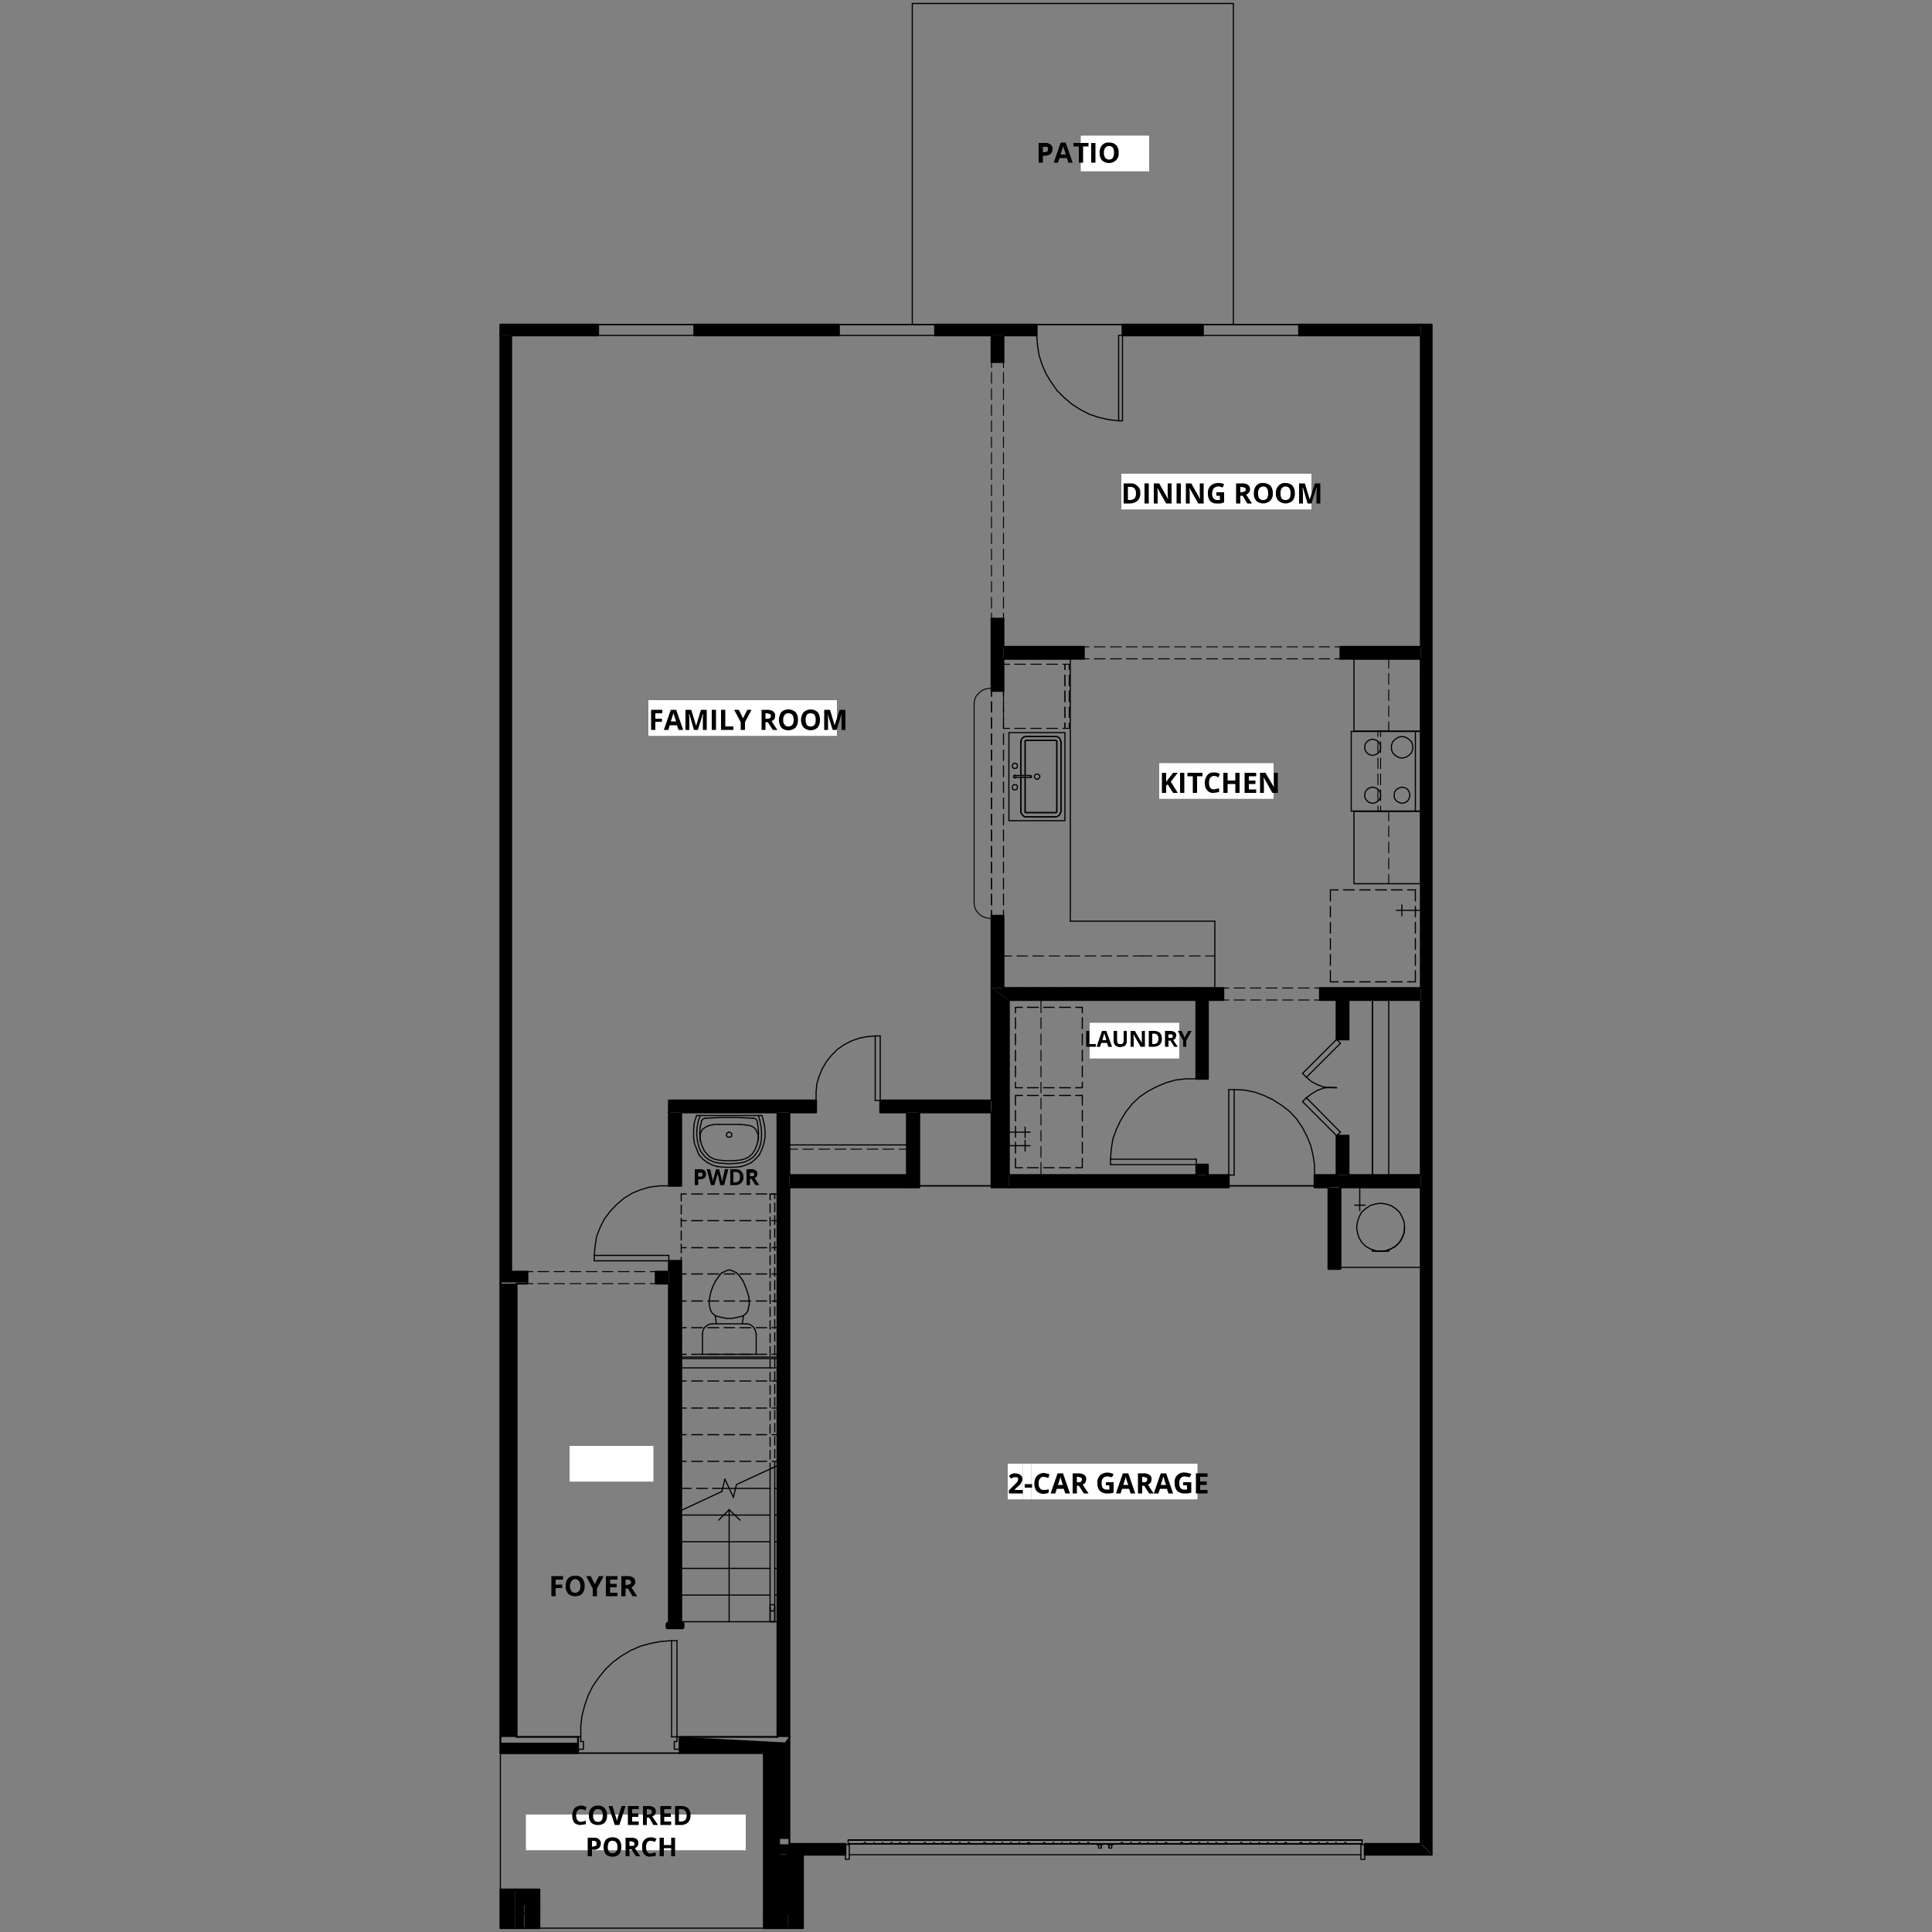 <svg id="Layer_1" data-name="Layer 1" xmlns="http://www.w3.org/2000/svg" xmlns:xlink="http://www.w3.org/1999/xlink" viewBox="0 0 500 500"><rect x="0" y="0" width="500" height="500" fill="#808080" stroke="none"/><defs><style>.cls-1,.cls-2,.cls-20,.cls-21,.cls-22,.cls-23{fill:none;}.cls-1{clip-rule:evenodd;}.cls-3{clip-path:url(#clip-path);}.cls-4{clip-path:url(#clip-path-2);}.cls-5{clip-path:url(#clip-path-3);}.cls-6{clip-path:url(#clip-path-5);}.cls-7{clip-path:url(#clip-path-7);}.cls-8{clip-path:url(#clip-path-9);}.cls-9{clip-path:url(#clip-path-11);}.cls-10{clip-path:url(#clip-path-13);}.cls-11{clip-path:url(#clip-path-15);}.cls-12{clip-path:url(#clip-path-17);}.cls-13{clip-path:url(#clip-path-19);}.cls-14{clip-path:url(#clip-path-21);}.cls-15{clip-path:url(#clip-path-23);}.cls-16{clip-path:url(#clip-path-25);}.cls-17{clip-path:url(#clip-path-27);}.cls-18{clip-path:url(#clip-path-29);}.cls-19{clip-path:url(#clip-path-31);}.cls-20,.cls-21,.cls-22,.cls-23{stroke:#000;stroke-linecap:round;stroke-linejoin:round;}.cls-20{stroke-width:0.48px;}.cls-21{stroke-width:0.3px;}.cls-22{stroke-width:0.24px;}.cls-23{stroke-width:1.08px;}.cls-24{fill:#fff;}</style><clipPath id="clip-path"><polyline class="cls-1" points="367.7 84 367.7 477.2 367.8 477.2 370.5 479.9 370.5 84"/></clipPath><clipPath id="clip-path-2"><rect class="cls-2" x="28.7" y="-36.4" width="442.6" height="572.75"/></clipPath><clipPath id="clip-path-3"><path class="cls-1" d="M353.2,477.2V480h17.3l-2.7-2.7m-149,0H201.6V480h17.2Z"/></clipPath><clipPath id="clip-path-5"><path class="cls-1" d="M204.2,449.5h0l-1.3,1.8h-.4v.2h-.2l-.6.8h0v23.6h2.7V449.5"/></clipPath><clipPath id="clip-path-7"><path class="cls-1" d="M175.9,449.5v4.2h25.7l.6-.8h.2v-.2h.5l.6-.9h0l.6-.8h.1m-54.7,0H129.5v4.2h20.1Z"/></clipPath><clipPath id="clip-path-9"><path class="cls-1" d="M367.7,304.1H340.2v3.2h27.5Zm-49.7,0H261.1v3.2H318Z"/></clipPath><clipPath id="clip-path-11"><path class="cls-1" d="M176.3,326.3h-3.2v94h3.2Zm0-38.4h-3.2v19h3.2Z"/></clipPath><clipPath id="clip-path-13"><path class="cls-1" d="M129.5,86.8V332.1l.3-.3h.1l.3-.3h0l.3-.3h.1l.3-.3h0l1-1.1h.1l.3-.3V86.8"/></clipPath><clipPath id="clip-path-15"><path class="cls-1" d="M367.7,84H336.2v2.8h31.5Zm-56.4,0H290.5v2.8h20.8Zm-43,0H242v2.8h26.3Zm-51.2,0H179.7v2.8h37.4Zm-62.3,0H129.5v2.8h25.3Z"/></clipPath><clipPath id="clip-path-17"><path class="cls-1" d="M256.6,284.8H227.8v3.1h28.8Zm-45.4,0H173.1v3.1h38.1Z"/></clipPath><clipPath id="clip-path-19"><path class="cls-1" d="M256.6,255.7v51.6h4.5V258.8l-4.4-3.1h0"/></clipPath><clipPath id="clip-path-21"><path class="cls-1" d="M349,293.9h-3.1v10.2H349Zm0-35.1h-3.1V269H349Z"/></clipPath><clipPath id="clip-path-23"><path class="cls-1" d="M367.7,255.7H341.6v3.1h26.1Zm-111,0h0l4.4,3.1h55.5v-3.1Z"/></clipPath><clipPath id="clip-path-25"><path class="cls-1" d="M173.1,329.1h-3.4v3.1h3.4Zm-40.8,0-.3.3c-.2.3-.6.5-.8.9l-.3.3h0a9.4,9.4,0,0,0-1,1h-.1l-.3.3h7v-3.1Z"/></clipPath><clipPath id="clip-path-27"><path class="cls-1" d="M312.6,301.4h-3v2.7h3Zm0-42.6h-3v20.4h3Z"/></clipPath><clipPath id="clip-path-29"><path class="cls-1" d="M259.7,237h-3.1v18.7h3.1Zm0-76.9h-3.1v18.7h3.1Zm0-73.3h-3.1v6.9h3.1Z"/></clipPath><clipPath id="clip-path-31"><path class="cls-1" d="M367.7,167.4H346.9v3.1h20.8Zm-87.2,0H259.7v3.1h20.8Z"/></clipPath></defs><g class="cls-3"><g class="cls-4"><rect x="367.7" y="84" width="2.8" height="395.93"/></g></g><g class="cls-5"><g class="cls-4"><rect x="201.6" y="477.2" width="168.9" height="2.73"/></g></g><g class="cls-6"><g class="cls-4"><rect x="201.6" y="449.5" width="2.7" height="27.68"/></g></g><g class="cls-7"><g class="cls-4"><rect x="129.5" y="449.5" width="74.8" height="4.17"/></g></g><rect x="129.5" y="332.2" width="4.2" height="117.33"/><g class="cls-8"><g class="cls-4"><rect x="261.1" y="304.1" width="106.6" height="3.12"/></g></g><rect x="201.2" y="287.9" width="3.1" height="161.63"/><g class="cls-9"><g class="cls-4"><rect x="173.1" y="287.9" width="3.1" height="132.38"/></g></g><g class="cls-10"><g class="cls-4"><rect x="129.5" y="86.8" width="2.8" height="245.37"/></g></g><g class="cls-11"><g class="cls-4"><rect x="129.5" y="84" width="238.2" height="2.78"/></g></g><g class="cls-12"><g class="cls-4"><rect x="173.1" y="284.8" width="83.4" height="3.12"/></g></g><g class="cls-13"><g class="cls-4"><rect x="256.6" y="255.7" width="4.5" height="51.59"/></g></g><g class="cls-14"><g class="cls-4"><rect x="345.9" y="258.8" width="3.1" height="45.34"/></g></g><g class="cls-15"><g class="cls-4"><rect x="256.7" y="255.7" width="111" height="3.12"/></g></g><rect x="234.7" y="287.9" width="3.1" height="19.4"/><g class="cls-16"><g class="cls-4"><rect x="129.5" y="329.1" width="43.6" height="3.12"/></g></g><g class="cls-17"><g class="cls-4"><rect x="309.6" y="258.8" width="3.1" height="45.34"/></g></g><g class="cls-18"><g class="cls-4"><rect x="256.6" y="86.8" width="3.1" height="168.92"/></g></g><rect x="204.3" y="304.1" width="30.5" height="3.12"/><g class="cls-19"><g class="cls-4"><rect x="259.7" y="167.4" width="108" height="3.08"/></g></g><rect x="343.8" y="307.3" width="3.1" height="21.09"/><rect x="197.7" y="453.7" width="3.8" height="41.52"/><rect x="133.3" y="492.8" width="2.4" height="2.39"/><rect x="129.5" y="489" width="3.8" height="10.02"/><rect x="133.3" y="489" width="6.2" height="3.82"/><rect x="135.8" y="492.8" width="3.8" height="6.2"/><rect x="133.3" y="495.2" width="2.4" height="3.82"/><rect x="203.9" y="480" width="3.8" height="19.05"/><rect x="197.7" y="495.2" width="6.2" height="3.82"/><rect x="201.6" y="480" width="2.4" height="15.23"/><line class="cls-20" x1="367.7" y1="86.8" x2="367.7" y2="167.4"/><line class="cls-20" x1="367.7" y1="170.5" x2="367.7" y2="255.7"/><line class="cls-20" x1="367.7" y1="258.8" x2="367.7" y2="304.1"/><line class="cls-20" x1="367.7" y1="307.3" x2="367.7" y2="477.2"/><polyline class="cls-20" points="370.5 480 370.5 84 367.7 84"/><polyline class="cls-20" points="367.7 477.2 353.2 477.2 353.2 480 370.5 480"/><line class="cls-20" x1="218.8" y1="477.2" x2="204.3" y2="477.2"/><line class="cls-20" x1="201.6" y1="477.2" x2="201.6" y2="480"/><polyline class="cls-20" points="203.9 480 218.8 480 218.8 477.2"/><line class="cls-20" x1="204.3" y1="477.2" x2="204.3" y2="449.5"/><line class="cls-20" x1="201.6" y1="453.7" x2="201.6" y2="477.2"/><polyline class="cls-20" points="201.2 449.5 175.9 449.5 175.9 453.7 201.6 453.7"/><line class="cls-20" x1="149.6" y1="449.5" x2="133.7" y2="449.5"/><polyline class="cls-20" points="129.5 449.5 129.5 453.7 149.6 453.7 149.6 449.5"/><line class="cls-20" x1="133.7" y1="449.5" x2="133.7" y2="332.2"/><line class="cls-20" x1="129.5" y1="332.2" x2="129.5" y2="449.5"/><line class="cls-20" x1="367.7" y1="304.1" x2="349" y2="304.1"/><polyline class="cls-20" points="345.9 304.1 340.2 304.1 340.2 307.3 343.8 307.3"/><line class="cls-20" x1="346.9" y1="307.3" x2="367.7" y2="307.3"/><line class="cls-20" x1="318" y1="304.1" x2="312.6" y2="304.1"/><line class="cls-20" x1="309.6" y1="304.1" x2="261.1" y2="304.1"/><polyline class="cls-20" points="261.1 307.3 318 307.3 318 304.1"/><line class="cls-20" x1="201.2" y1="287.9" x2="201.2" y2="449.5"/><line class="cls-20" x1="204.3" y1="449.5" x2="204.3" y2="307.3"/><line class="cls-20" x1="204.3" y1="304.1" x2="204.3" y2="287.9"/><line class="cls-21" x1="176.3" y1="309" x2="177.6" y2="309"/><line class="cls-21" x1="179" y1="309" x2="181.8" y2="309"/><line class="cls-21" x1="183.2" y1="309" x2="186" y2="309"/><line class="cls-21" x1="187.4" y1="309" x2="190.1" y2="309"/><line class="cls-21" x1="191.5" y1="309" x2="194.3" y2="309"/><line class="cls-21" x1="195.7" y1="309" x2="198.4" y2="309"/><line class="cls-21" x1="199.8" y1="309" x2="201.2" y2="309"/><line class="cls-21" x1="176.3" y1="419.7" x2="201.2" y2="419.7"/><line class="cls-21" x1="201.2" y1="379.3" x2="201.2" y2="376.6"/><line class="cls-21" x1="201.2" y1="375.5" x2="201.2" y2="373.3"/><line class="cls-21" x1="201.2" y1="372.1" x2="201.2" y2="369.9"/><line class="cls-21" x1="201.2" y1="368.8" x2="201.2" y2="366.5"/><line class="cls-21" x1="201.2" y1="365.4" x2="201.2" y2="363.2"/><line class="cls-21" x1="201.2" y1="362.1" x2="201.2" y2="359.8"/><line class="cls-21" x1="201.2" y1="358.7" x2="201.2" y2="356.5"/><line class="cls-21" x1="201.2" y1="355.3" x2="201.2" y2="353.1"/><line class="cls-21" x1="201.2" y1="352" x2="201.2" y2="349.8"/><line class="cls-21" x1="201.2" y1="348.6" x2="201.2" y2="346.4"/><line class="cls-21" x1="201.2" y1="345.3" x2="201.2" y2="343"/><line class="cls-21" x1="201.2" y1="341.9" x2="201.2" y2="339.7"/><line class="cls-21" x1="201.2" y1="338.6" x2="201.2" y2="336.3"/><line class="cls-21" x1="201.2" y1="335.2" x2="201.2" y2="333"/><line class="cls-21" x1="201.2" y1="331.8" x2="201.2" y2="329.6"/><line class="cls-21" x1="201.2" y1="328.5" x2="201.2" y2="326.2"/><line class="cls-21" x1="201.2" y1="325.2" x2="201.2" y2="322.9"/><line class="cls-21" x1="201.2" y1="321.8" x2="201.2" y2="319.6"/><line class="cls-21" x1="201.2" y1="318.4" x2="201.2" y2="316.2"/><line class="cls-21" x1="201.2" y1="315" x2="201.2" y2="312.8"/><line class="cls-21" x1="201.2" y1="311.7" x2="201.2" y2="309"/><line class="cls-21" x1="201.2" y1="385.2" x2="201.2" y2="379.3"/><line class="cls-21" x1="201.2" y1="392.1" x2="201.2" y2="385.2"/><line class="cls-21" x1="201.2" y1="399" x2="201.2" y2="392.1"/><line class="cls-21" x1="201.2" y1="405.9" x2="201.2" y2="399"/><line class="cls-21" x1="201.2" y1="412.8" x2="201.2" y2="405.9"/><line class="cls-21" x1="201.2" y1="419.7" x2="201.2" y2="412.8"/><line class="cls-21" x1="176.3" y1="390.9" x2="176.3" y2="389.2"/><line class="cls-21" x1="176.3" y1="388" x2="176.3" y2="385.8"/><line class="cls-21" x1="176.3" y1="384.6" x2="176.3" y2="382.4"/><line class="cls-21" x1="176.3" y1="381.3" x2="176.3" y2="379.1"/><line class="cls-21" x1="176.3" y1="378" x2="176.3" y2="375.7"/><line class="cls-21" x1="176.3" y1="374.6" x2="176.3" y2="372.4"/><line class="cls-21" x1="176.3" y1="371.2" x2="176.3" y2="369"/><line class="cls-21" x1="176.3" y1="367.9" x2="176.3" y2="365.6"/><line class="cls-21" x1="176.3" y1="364.5" x2="176.3" y2="362.3"/><line class="cls-21" x1="176.3" y1="361.2" x2="176.3" y2="358.9"/><line class="cls-21" x1="176.3" y1="357.8" x2="176.3" y2="355.6"/><line class="cls-21" x1="176.3" y1="354.4" x2="176.3" y2="352.2"/><line class="cls-21" x1="176.3" y1="351.1" x2="176.3" y2="348.8"/><line class="cls-21" x1="176.3" y1="347.7" x2="176.3" y2="345.5"/><line class="cls-21" x1="176.3" y1="344.4" x2="176.3" y2="342.1"/><line class="cls-21" x1="176.3" y1="341" x2="176.3" y2="338.8"/><line class="cls-21" x1="176.3" y1="337.6" x2="176.3" y2="335.4"/><line class="cls-21" x1="176.3" y1="334.3" x2="176.3" y2="332"/><line class="cls-21" x1="176.3" y1="331" x2="176.3" y2="328.7"/><line class="cls-21" x1="176.3" y1="327.6" x2="176.3" y2="325.4"/><line class="cls-21" x1="176.3" y1="324.2" x2="176.3" y2="322"/><line class="cls-21" x1="176.3" y1="320.9" x2="176.3" y2="318.6"/><line class="cls-21" x1="176.3" y1="317.5" x2="176.3" y2="315.3"/><line class="cls-21" x1="176.3" y1="314.2" x2="176.3" y2="311.9"/><line class="cls-21" x1="176.3" y1="310.8" x2="176.3" y2="309"/><line class="cls-21" x1="176.3" y1="392.1" x2="176.3" y2="390.9"/><line class="cls-21" x1="176.3" y1="399" x2="176.3" y2="392.1"/><line class="cls-21" x1="176.3" y1="405.9" x2="176.3" y2="399"/><line class="cls-21" x1="176.3" y1="412.8" x2="176.3" y2="405.9"/><line class="cls-21" x1="176.3" y1="419.7" x2="176.3" y2="412.8"/><line class="cls-21" x1="186.8" y1="386" x2="176.3" y2="390.9"/><line class="cls-21" x1="187.6" y1="382.8" x2="186.8" y2="386"/><line class="cls-21" x1="189.8" y1="387.5" x2="187.6" y2="382.8"/><line class="cls-21" x1="190.6" y1="384.2" x2="189.8" y2="387.5"/><line class="cls-21" x1="201.2" y1="379.3" x2="190.6" y2="384.2"/><line class="cls-21" x1="176.3" y1="315.9" x2="177.6" y2="315.9"/><line class="cls-21" x1="179" y1="315.9" x2="181.8" y2="315.9"/><line class="cls-21" x1="183.2" y1="315.9" x2="186" y2="315.9"/><line class="cls-21" x1="187.4" y1="315.9" x2="190.1" y2="315.9"/><line class="cls-21" x1="191.5" y1="315.9" x2="194.3" y2="315.9"/><line class="cls-21" x1="195.7" y1="315.9" x2="198.4" y2="315.9"/><line class="cls-21" x1="199.8" y1="315.9" x2="201.2" y2="315.9"/><line class="cls-21" x1="176.3" y1="322.9" x2="177.6" y2="322.9"/><line class="cls-21" x1="179" y1="322.9" x2="181.8" y2="322.9"/><line class="cls-21" x1="183.2" y1="322.9" x2="186" y2="322.9"/><line class="cls-21" x1="187.4" y1="322.9" x2="190.1" y2="322.9"/><line class="cls-21" x1="191.5" y1="322.9" x2="194.3" y2="322.9"/><line class="cls-21" x1="195.7" y1="322.9" x2="198.4" y2="322.9"/><line class="cls-21" x1="199.8" y1="322.9" x2="201.2" y2="322.9"/><line class="cls-21" x1="176.3" y1="329.7" x2="177.6" y2="329.7"/><line class="cls-21" x1="179" y1="329.7" x2="181.8" y2="329.7"/><line class="cls-21" x1="183.2" y1="329.7" x2="186" y2="329.7"/><line class="cls-21" x1="187.4" y1="329.7" x2="190.1" y2="329.7"/><line class="cls-21" x1="191.5" y1="329.7" x2="194.3" y2="329.7"/><line class="cls-21" x1="195.7" y1="329.7" x2="198.4" y2="329.7"/><line class="cls-21" x1="199.8" y1="329.7" x2="201.2" y2="329.7"/><line class="cls-21" x1="176.3" y1="336.7" x2="177.6" y2="336.7"/><line class="cls-21" x1="179" y1="336.7" x2="181.8" y2="336.7"/><line class="cls-21" x1="183.2" y1="336.7" x2="186" y2="336.7"/><line class="cls-21" x1="187.4" y1="336.7" x2="190.1" y2="336.7"/><line class="cls-21" x1="191.5" y1="336.7" x2="194.3" y2="336.7"/><line class="cls-21" x1="195.7" y1="336.7" x2="198.4" y2="336.7"/><line class="cls-21" x1="199.8" y1="336.7" x2="201.2" y2="336.7"/><line class="cls-21" x1="176.3" y1="343.6" x2="177.6" y2="343.6"/><line class="cls-21" x1="179" y1="343.6" x2="181.8" y2="343.6"/><line class="cls-21" x1="183.2" y1="343.6" x2="186" y2="343.6"/><line class="cls-21" x1="187.4" y1="343.6" x2="190.1" y2="343.6"/><line class="cls-21" x1="191.5" y1="343.6" x2="194.3" y2="343.6"/><line class="cls-21" x1="195.7" y1="343.6" x2="198.4" y2="343.6"/><line class="cls-21" x1="199.8" y1="343.6" x2="201.2" y2="343.6"/><line class="cls-21" x1="176.3" y1="350.5" x2="177.6" y2="350.5"/><line class="cls-21" x1="179" y1="350.5" x2="181.8" y2="350.5"/><line class="cls-21" x1="183.2" y1="350.5" x2="186" y2="350.5"/><line class="cls-21" x1="187.4" y1="350.5" x2="190.1" y2="350.5"/><line class="cls-21" x1="191.5" y1="350.5" x2="194.3" y2="350.5"/><line class="cls-21" x1="195.7" y1="350.5" x2="198.4" y2="350.5"/><line class="cls-21" x1="199.8" y1="350.5" x2="201.2" y2="350.5"/><line class="cls-21" x1="176.3" y1="357.4" x2="177.6" y2="357.4"/><line class="cls-21" x1="179" y1="357.4" x2="181.8" y2="357.4"/><line class="cls-21" x1="183.2" y1="357.4" x2="186" y2="357.4"/><line class="cls-21" x1="187.4" y1="357.4" x2="190.1" y2="357.4"/><line class="cls-21" x1="191.5" y1="357.4" x2="194.3" y2="357.4"/><line class="cls-21" x1="195.7" y1="357.4" x2="198.4" y2="357.4"/><line class="cls-21" x1="199.8" y1="357.4" x2="201.2" y2="357.4"/><line class="cls-21" x1="176.3" y1="364.4" x2="177.6" y2="364.4"/><line class="cls-21" x1="179" y1="364.4" x2="181.8" y2="364.4"/><line class="cls-21" x1="183.2" y1="364.4" x2="186" y2="364.4"/><line class="cls-21" x1="187.4" y1="364.4" x2="190.1" y2="364.4"/><line class="cls-21" x1="191.5" y1="364.4" x2="194.3" y2="364.4"/><line class="cls-21" x1="195.7" y1="364.4" x2="198.4" y2="364.4"/><line class="cls-21" x1="199.8" y1="364.4" x2="201.2" y2="364.4"/><line class="cls-21" x1="176.3" y1="371.3" x2="177.6" y2="371.3"/><line class="cls-21" x1="179" y1="371.3" x2="181.8" y2="371.3"/><line class="cls-21" x1="183.2" y1="371.3" x2="186" y2="371.3"/><line class="cls-21" x1="187.4" y1="371.3" x2="190.1" y2="371.3"/><line class="cls-21" x1="191.5" y1="371.3" x2="194.3" y2="371.3"/><line class="cls-21" x1="195.7" y1="371.3" x2="198.4" y2="371.3"/><line class="cls-21" x1="199.8" y1="371.3" x2="201.2" y2="371.3"/><line class="cls-21" x1="176.3" y1="378.2" x2="177.6" y2="378.2"/><line class="cls-21" x1="179" y1="378.2" x2="181.8" y2="378.2"/><line class="cls-21" x1="183.2" y1="378.2" x2="186" y2="378.2"/><line class="cls-21" x1="187.4" y1="378.2" x2="190.1" y2="378.2"/><line class="cls-21" x1="191.5" y1="378.2" x2="194.3" y2="378.2"/><line class="cls-21" x1="195.7" y1="378.2" x2="198.4" y2="378.2"/><line class="cls-21" x1="199.8" y1="378.2" x2="201.2" y2="378.2"/><line class="cls-21" x1="188.7" y1="385.2" x2="190.4" y2="385.2"/><line class="cls-21" x1="176.3" y1="385.2" x2="178.9" y2="385.2"/><line class="cls-21" x1="180.3" y1="385.2" x2="183.1" y2="385.2"/><line class="cls-21" x1="184.4" y1="385.2" x2="187.1" y2="385.2"/><line class="cls-21" x1="190.4" y1="385.2" x2="199.3" y2="385.2"/><line class="cls-21" x1="200.5" y1="385.2" x2="201.2" y2="385.2"/><line class="cls-21" x1="187.1" y1="385.2" x2="188.7" y2="385.2"/><line class="cls-21" x1="176.3" y1="392.1" x2="199.3" y2="392.1"/><line class="cls-21" x1="200.5" y1="392.1" x2="201.2" y2="392.1"/><line class="cls-21" x1="176.3" y1="399" x2="199.3" y2="399"/><line class="cls-21" x1="200.5" y1="399" x2="201.2" y2="399"/><line class="cls-21" x1="176.3" y1="405.9" x2="199.3" y2="405.9"/><line class="cls-21" x1="200.5" y1="405.9" x2="201.2" y2="405.9"/><line class="cls-21" x1="176.3" y1="412.8" x2="199.3" y2="412.8"/><line class="cls-21" x1="200.5" y1="412.8" x2="201.2" y2="412.8"/><line class="cls-21" x1="188.7" y1="392.1" x2="188.7" y2="390.7"/><line class="cls-21" x1="188.7" y1="399" x2="188.7" y2="392.1"/><line class="cls-21" x1="188.7" y1="405.9" x2="188.7" y2="399"/><line class="cls-21" x1="188.7" y1="412.8" x2="188.7" y2="405.9"/><line class="cls-21" x1="188.7" y1="419.7" x2="188.7" y2="412.8"/><line class="cls-21" x1="188.7" y1="390.7" x2="191.5" y2="393.4"/><line class="cls-21" x1="188.7" y1="390.7" x2="186" y2="393.4"/><line class="cls-21" x1="199.3" y1="416" x2="199.3" y2="419.7"/><line class="cls-21" x1="200.5" y1="419.7" x2="200.5" y2="416"/><polyline class="cls-21" points="199.3 416 199.3 416.2 199.3 416.4 199.4 416.6 199.5 416.7 199.6 416.8 199.7 416.9 199.8 417 199.9 417 200.1 416.9 200.2 416.8 200.3 416.7 200.4 416.6 200.4 416.4 200.5 416.2 200.5 416 200.5 415.7 200.4 415.5 200.3 415.3 199.4 415.3 199.3 415.5 199.3 415.7 199.3 416"/><polyline class="cls-21" points="200.5 419.7 200.5 419.7 200.4 419.7 200.3 419.7 200.2 419.7 200 419.7 199.9 419.7 199.7 419.7 199.6 419.7 199.5 419.7 199.4 419.7 199.3 419.7 199.3 419.7 199.4 419.7"/><polyline class="cls-21" points="200.3 419.7 200.4 419.7 200.5 419.7"/><line class="cls-21" x1="199.3" y1="419.7" x2="200.5" y2="419.7"/><line class="cls-21" x1="200.5" y1="379.6" x2="199.3" y2="380.2"/><line class="cls-21" x1="199.3" y1="309" x2="200.5" y2="309"/><line class="cls-21" x1="200.5" y1="379.6" x2="200.5" y2="378.4"/><line class="cls-21" x1="200.5" y1="377.3" x2="200.5" y2="375.1"/><line class="cls-21" x1="200.5" y1="374" x2="200.5" y2="371.8"/><line class="cls-21" x1="200.5" y1="370.6" x2="200.5" y2="368.4"/><line class="cls-21" x1="200.5" y1="367.2" x2="200.5" y2="365"/><line class="cls-21" x1="200.5" y1="363.9" x2="200.5" y2="361.7"/><line class="cls-21" x1="200.5" y1="360.6" x2="200.5" y2="358.3"/><line class="cls-21" x1="200.5" y1="357.2" x2="200.5" y2="355"/><line class="cls-21" x1="200.5" y1="353.8" x2="200.5" y2="351.6"/><line class="cls-21" x1="200.5" y1="350.5" x2="200.5" y2="348.2"/><line class="cls-21" x1="200.5" y1="347.1" x2="200.5" y2="344.9"/><line class="cls-21" x1="200.5" y1="343.8" x2="200.5" y2="341.5"/><line class="cls-21" x1="200.5" y1="340.4" x2="200.5" y2="338.2"/><line class="cls-21" x1="200.5" y1="337" x2="200.5" y2="334.8"/><line class="cls-21" x1="200.5" y1="333.7" x2="200.5" y2="331.4"/><line class="cls-21" x1="200.5" y1="330.3" x2="200.5" y2="328.1"/><line class="cls-21" x1="200.5" y1="327" x2="200.5" y2="324.7"/><line class="cls-21" x1="200.5" y1="323.6" x2="200.5" y2="321.4"/><line class="cls-21" x1="200.5" y1="320.2" x2="200.5" y2="318"/><line class="cls-21" x1="200.5" y1="316.9" x2="200.5" y2="314.6"/><line class="cls-21" x1="200.5" y1="313.6" x2="200.5" y2="311.3"/><line class="cls-21" x1="200.5" y1="310.2" x2="200.5" y2="309"/><line class="cls-21" x1="200.5" y1="419.7" x2="200.5" y2="379.6"/><line class="cls-21" x1="199.3" y1="380.2" x2="199.3" y2="378.7"/><line class="cls-21" x1="199.3" y1="377.6" x2="199.3" y2="375.4"/><line class="cls-21" x1="199.3" y1="374.3" x2="199.3" y2="372"/><line class="cls-21" x1="199.3" y1="370.9" x2="199.3" y2="368.7"/><line class="cls-21" x1="199.3" y1="367.5" x2="199.3" y2="365.3"/><line class="cls-21" x1="199.3" y1="364.2" x2="199.3" y2="361.9"/><line class="cls-21" x1="199.3" y1="360.8" x2="199.3" y2="358.6"/><line class="cls-21" x1="199.3" y1="357.5" x2="199.3" y2="355.2"/><line class="cls-21" x1="199.3" y1="354.1" x2="199.3" y2="351.9"/><line class="cls-21" x1="199.3" y1="350.8" x2="199.3" y2="348.5"/><line class="cls-21" x1="199.3" y1="347.4" x2="199.3" y2="345.2"/><line class="cls-21" x1="199.3" y1="344" x2="199.3" y2="341.8"/><line class="cls-21" x1="199.3" y1="340.7" x2="199.3" y2="338.4"/><line class="cls-21" x1="199.3" y1="337.3" x2="199.3" y2="335.1"/><line class="cls-21" x1="199.3" y1="334" x2="199.3" y2="331.7"/><line class="cls-21" x1="199.3" y1="330.6" x2="199.3" y2="328.4"/><line class="cls-21" x1="199.3" y1="327.3" x2="199.3" y2="325"/><line class="cls-21" x1="199.3" y1="323.9" x2="199.3" y2="321.7"/><line class="cls-21" x1="199.3" y1="320.6" x2="199.3" y2="318.3"/><line class="cls-21" x1="199.3" y1="317.2" x2="199.3" y2="315"/><line class="cls-21" x1="199.3" y1="313.8" x2="199.3" y2="311.6"/><line class="cls-21" x1="199.3" y1="310.5" x2="199.3" y2="309"/><line class="cls-21" x1="199.3" y1="419.7" x2="199.3" y2="380.2"/><polyline class="cls-21" points="352.2 481.2 353.2 481.2 353.2 477.4 352.2 477.4 352.2 481.2"/><polyline class="cls-21" points="218.8 481.2 219.8 481.2 219.8 477.4 218.8 477.4 218.8 481.2"/><polyline class="cls-21" points="219.5 477.2 223.7 477.2 223.7 476.9 224 476.9 224 477.2 226.2 477.2 226.2 476.9 226.3 476.9 226.3 477.2 228.4 477.2 228.4 476.9 228.5 476.9 228.5 477.2 230.6 477.2 230.6 476.9 230.8 476.9 230.8 477.2 232.8 477.2 232.8 476.9 233 476.9 233 477.2 235.1 477.2 235.1 476.9 235.4 476.9 235.4 477.2 239.2 477.2 239.2 476.9 239.5 476.9 239.5 477.2 241.6 477.2 241.6 476.9 241.8 476.9 241.8 477.2 243.9 477.2 243.9 476.9 244 476.9 244 477.2 246.1 477.2 246.1 476.9 246.2 476.9 246.2 477.2 248.3 477.2 248.3 476.9 248.5 476.9 248.5 477.2 250.6 477.2 250.6 476.9 250.9 476.9 250.9 477.2 254.6 477.2 254.6 476.9 255 476.9 255 477.2 257.1 477.2 257.1 476.9 257.3 476.9 257.3 477.2 259.3 477.2 259.3 476.9 259.5 476.9 259.5 477.2 261.5 477.2 261.5 476.9 261.7 476.9 261.7 477.2 263.7 477.2 263.7 476.9 263.9 476.9 263.9 477.2 266 477.2 266 476.9 266.4 476.9 266.4 477.2 270.1 477.2 270.1 476.9 270.4 476.9 270.4 477.2 272.5 477.2 272.5 476.9 272.7 476.9 272.7 477.2 274.8 477.2 274.8 476.9 274.9 476.9 274.9 477.2 277 477.2 277 476.9 277.1 476.9 277.1 477.2 279.2 477.2 279.2 476.9 279.4 476.9 279.4 477.2 281.5 477.2 281.5 476.9 281.8 476.9 281.8 477.2 290.2 477.2 290.2 476.9 290.5 476.9 290.5 477.2 292.6 477.2 292.6 476.9 292.8 476.9 292.8 477.2 294.8 477.2 294.8 476.9 295 476.9 295 477.2 297.1 477.2 297.1 476.9 297.2 476.9 297.2 477.2 299.3 477.2 299.3 476.9 299.4 476.9 299.4 477.2 301.6 477.2 301.6 476.9 301.9 476.9 301.9 477.2 305.6 477.2 305.6 476.9 306 476.9 306 477.2 308.1 477.2 308.1 476.9 308.3 476.9 308.3 477.2 310.3 477.2 310.3 476.9 310.5 476.9 310.5 477.2 312.5 477.2 312.5 476.9 312.7 476.9 312.7 477.2 314.7 477.2 314.7 476.9 314.9 476.9 314.9 477.2 317.1 477.2"/><polyline class="cls-21" points="317.1 477.2 317.1 476.9 317.4 476.9 317.4 477.2 321.1 477.2 321.1 476.9 321.4 476.9 321.4 477.2 323.6 477.2 323.6 476.9 323.7 476.9 323.7 477.2 325.8 477.2 325.8 476.9 326 476.9 326 477.2 328 477.2 328 476.9 328.2 476.9 328.2 477.2 330.2 477.2 330.2 476.9 330.4 476.9 330.4 477.2 332.5 477.2 332.5 476.9 332.9 476.9 332.9 477.2 336.5 477.2 336.5 476.9 336.9 476.9 336.9 477.2 339 477.2 339 476.9 339.2 476.9 339.2 477.2 341.2 477.2 341.2 476.9 341.4 476.9 341.4 477.2 343.4 477.2 343.4 476.9 343.6 476.9 343.6 477.2 345.7 477.2 345.7 476.9 345.8 476.9 345.8 477.2 348 477.2 348 476.9 348.3 476.9 348.3 477.2 352.5 477.2 352.5 476.2 219.5 476.2 219.5 477.2"/><line class="cls-21" x1="348.3" y1="477.2" x2="336.5" y2="477.2"/><line class="cls-21" x1="332.9" y1="477.2" x2="321.1" y2="477.2"/><line class="cls-21" x1="317.4" y1="477.2" x2="305.6" y2="477.2"/><line class="cls-21" x1="301.9" y1="477.2" x2="290.2" y2="477.2"/><line class="cls-21" x1="281.8" y1="477.2" x2="270.1" y2="477.2"/><line class="cls-21" x1="266.4" y1="477.2" x2="254.6" y2="477.2"/><line class="cls-21" x1="250.9" y1="477.2" x2="239.2" y2="477.2"/><line class="cls-21" x1="235.4" y1="477.2" x2="223.7" y2="477.2"/><line class="cls-21" x1="348.3" y1="477.2" x2="336.5" y2="477.2"/><line class="cls-21" x1="339" y1="477.2" x2="336.9" y2="477.2"/><line class="cls-21" x1="348" y1="477.2" x2="345.8" y2="477.2"/><line class="cls-21" x1="341.2" y1="477.2" x2="339.2" y2="477.2"/><line class="cls-21" x1="343.4" y1="477.2" x2="341.4" y2="477.2"/><line class="cls-21" x1="345.7" y1="477.2" x2="343.6" y2="477.2"/><line class="cls-21" x1="332.9" y1="477.2" x2="321.1" y2="477.2"/><line class="cls-21" x1="323.6" y1="477.2" x2="321.4" y2="477.2"/><line class="cls-21" x1="332.5" y1="477.2" x2="330.4" y2="477.2"/><line class="cls-21" x1="325.8" y1="477.2" x2="323.7" y2="477.2"/><line class="cls-21" x1="328" y1="477.2" x2="326" y2="477.2"/><line class="cls-21" x1="330.2" y1="477.2" x2="328.2" y2="477.2"/><line class="cls-21" x1="317.4" y1="477.2" x2="305.6" y2="477.2"/><line class="cls-21" x1="308.1" y1="477.2" x2="306" y2="477.2"/><line class="cls-21" x1="317.1" y1="477.2" x2="314.9" y2="477.2"/><line class="cls-21" x1="310.3" y1="477.2" x2="308.3" y2="477.2"/><line class="cls-21" x1="312.5" y1="477.2" x2="310.5" y2="477.2"/><line class="cls-21" x1="314.7" y1="477.2" x2="312.7" y2="477.2"/><line class="cls-21" x1="301.9" y1="477.2" x2="290.2" y2="477.2"/><line class="cls-21" x1="292.6" y1="477.2" x2="290.5" y2="477.2"/><line class="cls-21" x1="301.6" y1="477.2" x2="299.4" y2="477.2"/><line class="cls-21" x1="294.8" y1="477.2" x2="292.8" y2="477.2"/><line class="cls-21" x1="297.1" y1="477.2" x2="295" y2="477.2"/><line class="cls-21" x1="299.3" y1="477.2" x2="297.2" y2="477.2"/><line class="cls-21" x1="235.4" y1="477.2" x2="223.7" y2="477.2"/><line class="cls-21" x1="235.1" y1="477.2" x2="233" y2="477.2"/><line class="cls-21" x1="226.2" y1="477.2" x2="224" y2="477.2"/><line class="cls-21" x1="232.8" y1="477.2" x2="230.8" y2="477.2"/><line class="cls-21" x1="230.6" y1="477.2" x2="228.5" y2="477.2"/><line class="cls-21" x1="228.4" y1="477.2" x2="226.3" y2="477.2"/><line class="cls-21" x1="250.9" y1="477.2" x2="239.2" y2="477.2"/><line class="cls-21" x1="250.6" y1="477.2" x2="248.5" y2="477.2"/><line class="cls-21" x1="241.6" y1="477.2" x2="239.5" y2="477.2"/><line class="cls-21" x1="248.3" y1="477.2" x2="246.2" y2="477.2"/><line class="cls-21" x1="246.1" y1="477.2" x2="244" y2="477.2"/><line class="cls-21" x1="243.9" y1="477.2" x2="241.8" y2="477.2"/><line class="cls-21" x1="266.4" y1="477.2" x2="254.6" y2="477.2"/><line class="cls-21" x1="266" y1="477.2" x2="263.9" y2="477.2"/><line class="cls-21" x1="257.1" y1="477.2" x2="255" y2="477.2"/><line class="cls-21" x1="263.7" y1="477.2" x2="261.7" y2="477.2"/><line class="cls-21" x1="261.5" y1="477.2" x2="259.5" y2="477.2"/><line class="cls-21" x1="259.3" y1="477.2" x2="257.3" y2="477.2"/><line class="cls-21" x1="281.8" y1="477.2" x2="270.1" y2="477.2"/><line class="cls-21" x1="281.5" y1="477.2" x2="279.4" y2="477.2"/><line class="cls-21" x1="272.5" y1="477.2" x2="270.4" y2="477.2"/><line class="cls-21" x1="279.2" y1="477.2" x2="277.1" y2="477.2"/><line class="cls-21" x1="277" y1="477.2" x2="274.9" y2="477.2"/><line class="cls-21" x1="274.8" y1="477.2" x2="272.7" y2="477.2"/><line class="cls-21" x1="348.3" y1="477.2" x2="336.5" y2="477.2"/><line class="cls-21" x1="339" y1="477.2" x2="336.9" y2="477.2"/><line class="cls-21" x1="348" y1="477.2" x2="345.8" y2="477.2"/><line class="cls-21" x1="341.2" y1="477.2" x2="339.2" y2="477.2"/><line class="cls-21" x1="343.4" y1="477.2" x2="341.4" y2="477.2"/><line class="cls-21" x1="345.7" y1="477.2" x2="343.6" y2="477.2"/><line class="cls-21" x1="332.9" y1="477.2" x2="321.1" y2="477.2"/><line class="cls-21" x1="323.6" y1="477.2" x2="321.4" y2="477.2"/><line class="cls-21" x1="332.5" y1="477.2" x2="330.4" y2="477.2"/><line class="cls-21" x1="325.8" y1="477.2" x2="323.7" y2="477.2"/><line class="cls-21" x1="328" y1="477.2" x2="326" y2="477.2"/><line class="cls-21" x1="330.2" y1="477.2" x2="328.2" y2="477.2"/><line class="cls-21" x1="317.4" y1="477.2" x2="305.6" y2="477.2"/><line class="cls-21" x1="308.1" y1="477.2" x2="306" y2="477.2"/><line class="cls-21" x1="317.1" y1="477.2" x2="314.9" y2="477.2"/><line class="cls-21" x1="310.3" y1="477.2" x2="308.3" y2="477.2"/><line class="cls-21" x1="312.5" y1="477.2" x2="310.5" y2="477.2"/><line class="cls-21" x1="314.7" y1="477.2" x2="312.7" y2="477.2"/><line class="cls-21" x1="301.9" y1="477.2" x2="290.2" y2="477.2"/><line class="cls-21" x1="292.6" y1="477.2" x2="290.5" y2="477.2"/><line class="cls-21" x1="301.6" y1="477.2" x2="299.4" y2="477.2"/><line class="cls-21" x1="294.8" y1="477.2" x2="292.8" y2="477.2"/><line class="cls-21" x1="297.1" y1="477.2" x2="295" y2="477.2"/><line class="cls-21" x1="299.3" y1="477.2" x2="297.2" y2="477.2"/><line class="cls-21" x1="235.4" y1="477.2" x2="223.7" y2="477.2"/><line class="cls-21" x1="235.1" y1="477.2" x2="233" y2="477.2"/><line class="cls-21" x1="226.2" y1="477.2" x2="224" y2="477.2"/><line class="cls-21" x1="232.8" y1="477.2" x2="230.8" y2="477.2"/><line class="cls-21" x1="230.6" y1="477.2" x2="228.5" y2="477.2"/><line class="cls-21" x1="228.4" y1="477.2" x2="226.3" y2="477.2"/><line class="cls-21" x1="250.9" y1="477.2" x2="239.2" y2="477.2"/><line class="cls-21" x1="250.6" y1="477.2" x2="248.5" y2="477.2"/><line class="cls-21" x1="241.6" y1="477.2" x2="239.5" y2="477.2"/><line class="cls-21" x1="248.3" y1="477.2" x2="246.2" y2="477.2"/><line class="cls-21" x1="246.1" y1="477.2" x2="244" y2="477.2"/><line class="cls-21" x1="243.9" y1="477.2" x2="241.8" y2="477.2"/><line class="cls-21" x1="266.4" y1="477.2" x2="254.6" y2="477.2"/><line class="cls-21" x1="266" y1="477.2" x2="263.9" y2="477.2"/><line class="cls-21" x1="257.1" y1="477.2" x2="255" y2="477.2"/><line class="cls-21" x1="263.7" y1="477.2" x2="261.7" y2="477.2"/><line class="cls-21" x1="261.5" y1="477.2" x2="259.5" y2="477.2"/><line class="cls-21" x1="259.3" y1="477.2" x2="257.3" y2="477.2"/><line class="cls-21" x1="281.8" y1="477.2" x2="270.1" y2="477.2"/><line class="cls-21" x1="281.5" y1="477.2" x2="279.4" y2="477.2"/><line class="cls-21" x1="272.5" y1="477.2" x2="270.4" y2="477.2"/><line class="cls-21" x1="279.2" y1="477.2" x2="277.1" y2="477.2"/><line class="cls-21" x1="277" y1="477.2" x2="274.9" y2="477.2"/><line class="cls-21" x1="274.8" y1="477.2" x2="272.7" y2="477.2"/><line class="cls-21" x1="348.3" y1="477.2" x2="336.5" y2="477.2"/><line class="cls-21" x1="339" y1="477.2" x2="336.9" y2="477.2"/><line class="cls-21" x1="348" y1="477.2" x2="345.8" y2="477.2"/><line class="cls-21" x1="341.2" y1="477.2" x2="339.2" y2="477.2"/><line class="cls-21" x1="343.4" y1="477.2" x2="341.4" y2="477.2"/><line class="cls-21" x1="345.7" y1="477.2" x2="343.6" y2="477.2"/><line class="cls-21" x1="332.9" y1="477.2" x2="321.1" y2="477.2"/><line class="cls-21" x1="323.6" y1="477.2" x2="321.4" y2="477.2"/><line class="cls-21" x1="332.5" y1="477.2" x2="330.4" y2="477.2"/><line class="cls-21" x1="325.8" y1="477.2" x2="323.7" y2="477.2"/><line class="cls-21" x1="328" y1="477.2" x2="326" y2="477.2"/><line class="cls-21" x1="330.2" y1="477.2" x2="328.2" y2="477.2"/><line class="cls-21" x1="317.4" y1="477.2" x2="305.6" y2="477.2"/><line class="cls-21" x1="308.1" y1="477.2" x2="306" y2="477.2"/><line class="cls-21" x1="317.1" y1="477.2" x2="314.9" y2="477.2"/><line class="cls-21" x1="310.3" y1="477.2" x2="308.3" y2="477.2"/><line class="cls-21" x1="312.5" y1="477.2" x2="310.5" y2="477.2"/><line class="cls-21" x1="314.7" y1="477.2" x2="312.7" y2="477.2"/><line class="cls-21" x1="301.9" y1="477.2" x2="290.2" y2="477.2"/><line class="cls-21" x1="292.6" y1="477.2" x2="290.5" y2="477.2"/><line class="cls-21" x1="301.6" y1="477.2" x2="299.4" y2="477.2"/><line class="cls-21" x1="294.8" y1="477.2" x2="292.8" y2="477.2"/><line class="cls-21" x1="297.1" y1="477.2" x2="295" y2="477.2"/><line class="cls-21" x1="299.3" y1="477.2" x2="297.2" y2="477.2"/><line class="cls-21" x1="235.4" y1="477.2" x2="223.7" y2="477.2"/><line class="cls-21" x1="235.1" y1="477.2" x2="233" y2="477.2"/><line class="cls-21" x1="226.2" y1="477.2" x2="224" y2="477.2"/><line class="cls-21" x1="232.8" y1="477.2" x2="230.8" y2="477.2"/><line class="cls-21" x1="230.6" y1="477.2" x2="228.5" y2="477.2"/><line class="cls-21" x1="228.4" y1="477.2" x2="226.3" y2="477.2"/><line class="cls-21" x1="250.9" y1="477.2" x2="239.2" y2="477.2"/><line class="cls-21" x1="250.6" y1="477.2" x2="248.5" y2="477.2"/><line class="cls-21" x1="241.6" y1="477.2" x2="239.5" y2="477.2"/><line class="cls-21" x1="248.3" y1="477.2" x2="246.2" y2="477.2"/><line class="cls-21" x1="246.1" y1="477.2" x2="244" y2="477.2"/><line class="cls-21" x1="243.9" y1="477.2" x2="241.8" y2="477.2"/><line class="cls-21" x1="266.4" y1="477.2" x2="254.6" y2="477.2"/><line class="cls-21" x1="266" y1="477.2" x2="263.9" y2="477.2"/><line class="cls-21" x1="257.1" y1="477.2" x2="255" y2="477.2"/><line class="cls-21" x1="263.7" y1="477.2" x2="261.7" y2="477.2"/><line class="cls-21" x1="261.5" y1="477.2" x2="259.5" y2="477.2"/><line class="cls-21" x1="259.3" y1="477.2" x2="257.3" y2="477.2"/><line class="cls-21" x1="281.8" y1="477.2" x2="270.1" y2="477.2"/><line class="cls-21" x1="281.5" y1="477.2" x2="279.4" y2="477.2"/><line class="cls-21" x1="272.5" y1="477.2" x2="270.4" y2="477.2"/><line class="cls-21" x1="279.2" y1="477.2" x2="277.1" y2="477.2"/><line class="cls-21" x1="277" y1="477.2" x2="274.9" y2="477.2"/><line class="cls-21" x1="274.8" y1="477.2" x2="272.7" y2="477.2"/><line class="cls-21" x1="336.5" y1="477.2" x2="336.5" y2="476.9"/><line class="cls-21" x1="348.3" y1="476.9" x2="348.3" y2="477.2"/><line class="cls-21" x1="321.1" y1="477.2" x2="321.1" y2="476.9"/><line class="cls-21" x1="332.9" y1="476.9" x2="332.9" y2="477.2"/><line class="cls-21" x1="305.6" y1="477.2" x2="305.6" y2="476.9"/><line class="cls-21" x1="317.4" y1="476.9" x2="317.4" y2="477.2"/><line class="cls-21" x1="290.2" y1="477.2" x2="290.2" y2="476.9"/><line class="cls-21" x1="301.9" y1="476.9" x2="301.9" y2="477.2"/><line class="cls-21" x1="235.4" y1="477.2" x2="235.4" y2="476.9"/><line class="cls-21" x1="223.7" y1="476.9" x2="223.7" y2="477.2"/><line class="cls-21" x1="250.9" y1="477.2" x2="250.9" y2="476.9"/><line class="cls-21" x1="239.2" y1="476.9" x2="239.2" y2="477.2"/><line class="cls-21" x1="266.4" y1="477.2" x2="266.4" y2="476.9"/><line class="cls-21" x1="254.6" y1="476.9" x2="254.6" y2="477.2"/><line class="cls-21" x1="281.8" y1="477.2" x2="281.8" y2="476.9"/><line class="cls-21" x1="270.1" y1="476.9" x2="270.1" y2="477.2"/><line class="cls-21" x1="336.5" y1="476.9" x2="336.9" y2="476.9"/><line class="cls-21" x1="339.1" y1="476.9" x2="339.2" y2="476.9"/><line class="cls-21" x1="341.2" y1="476.9" x2="341.4" y2="476.9"/><line class="cls-21" x1="343.4" y1="476.9" x2="343.6" y2="476.9"/><line class="cls-21" x1="345.7" y1="476.9" x2="345.8" y2="476.9"/><line class="cls-21" x1="348" y1="476.9" x2="348.3" y2="476.9"/><line class="cls-21" x1="321.1" y1="476.9" x2="321.4" y2="476.9"/><line class="cls-21" x1="323.6" y1="476.9" x2="323.7" y2="476.9"/><line class="cls-21" x1="325.8" y1="476.9" x2="326" y2="476.9"/><line class="cls-21" x1="328" y1="476.9" x2="328.2" y2="476.9"/><line class="cls-21" x1="330.2" y1="476.9" x2="330.4" y2="476.9"/><line class="cls-21" x1="332.5" y1="476.9" x2="332.9" y2="476.9"/><line class="cls-21" x1="305.6" y1="476.9" x2="306" y2="476.9"/><line class="cls-21" x1="308.1" y1="476.9" x2="308.3" y2="476.9"/><line class="cls-21" x1="310.3" y1="476.9" x2="310.5" y2="476.9"/><line class="cls-21" x1="312.5" y1="476.9" x2="312.7" y2="476.9"/><line class="cls-21" x1="314.7" y1="476.9" x2="314.9" y2="476.9"/><line class="cls-21" x1="317.1" y1="476.9" x2="317.4" y2="476.9"/><line class="cls-21" x1="290.2" y1="476.9" x2="290.5" y2="476.9"/><line class="cls-21" x1="292.6" y1="476.9" x2="292.8" y2="476.9"/><line class="cls-21" x1="294.8" y1="476.9" x2="295" y2="476.9"/><line class="cls-21" x1="297.1" y1="476.9" x2="297.2" y2="476.9"/><line class="cls-21" x1="299.3" y1="476.9" x2="299.4" y2="476.9"/><line class="cls-21" x1="301.6" y1="476.9" x2="301.9" y2="476.9"/><line class="cls-21" x1="223.7" y1="476.9" x2="224" y2="476.9"/><line class="cls-21" x1="226.2" y1="476.9" x2="226.3" y2="476.9"/><line class="cls-21" x1="228.4" y1="476.9" x2="228.5" y2="476.9"/><line class="cls-21" x1="230.6" y1="476.9" x2="230.8" y2="476.9"/><line class="cls-21" x1="232.8" y1="476.9" x2="233" y2="476.9"/><line class="cls-21" x1="235.1" y1="476.9" x2="235.4" y2="476.9"/><line class="cls-21" x1="239.2" y1="476.9" x2="239.5" y2="476.9"/><line class="cls-21" x1="241.6" y1="476.9" x2="241.8" y2="476.9"/><line class="cls-21" x1="243.9" y1="476.9" x2="244" y2="476.9"/><line class="cls-21" x1="246.1" y1="476.9" x2="246.2" y2="476.9"/><line class="cls-21" x1="248.3" y1="476.9" x2="248.5" y2="476.9"/><line class="cls-21" x1="250.6" y1="476.9" x2="250.9" y2="476.9"/><line class="cls-21" x1="254.6" y1="476.9" x2="255" y2="476.9"/><line class="cls-21" x1="257.1" y1="476.9" x2="257.3" y2="476.9"/><line class="cls-21" x1="259.3" y1="476.9" x2="259.5" y2="476.9"/><line class="cls-21" x1="261.5" y1="476.9" x2="261.7" y2="476.9"/><line class="cls-21" x1="263.7" y1="476.9" x2="263.9" y2="476.9"/><line class="cls-21" x1="266" y1="476.9" x2="266.4" y2="476.9"/><line class="cls-21" x1="270.1" y1="476.9" x2="270.4" y2="476.9"/><line class="cls-21" x1="272.5" y1="476.9" x2="272.7" y2="476.9"/><line class="cls-21" x1="274.8" y1="476.9" x2="274.9" y2="476.9"/><line class="cls-21" x1="277" y1="476.9" x2="277.1" y2="476.9"/><line class="cls-21" x1="279.2" y1="476.9" x2="279.4" y2="476.9"/><line class="cls-21" x1="281.5" y1="476.9" x2="281.8" y2="476.9"/><line class="cls-21" x1="219.6" y1="476.2" x2="352.5" y2="476.2"/><line class="cls-21" x1="219.6" y1="476.2" x2="352.5" y2="476.2"/><line class="cls-21" x1="219.6" y1="476.2" x2="352.5" y2="476.2"/><line class="cls-21" x1="219.6" y1="477.2" x2="283.9" y2="477.2"/><line class="cls-21" x1="285.3" y1="477.2" x2="286.7" y2="477.2"/><line class="cls-21" x1="288.1" y1="477.2" x2="352.5" y2="477.2"/><line class="cls-21" x1="219.6" y1="477.2" x2="352.5" y2="477.2"/><line class="cls-21" x1="219.6" y1="477.2" x2="352.5" y2="477.2"/><line class="cls-22" x1="284.3" y1="478.3" x2="285" y2="478.3"/><polyline class="cls-22" points="283.9 477.2 284.6 477.2 285.3 477.2"/><polyline class="cls-22" points="285 477.4 285 477.8 285 478.1 285 478.3 285 478.1 285 477.8 285 477.4"/><polyline class="cls-22" points="284.3 477.4 284.3 477.8 284.3 478 284.3 478.1 284.3 478 284.3 477.8 284.3 477.4"/><polyline class="cls-22" points="285 478.1 285 478 285 477.8 285 477.4 284.3 477.4"/><polyline class="cls-22" points="284.3 478.3 284.3 478.1 284.3 477.8 284.3 477.4"/><polyline class="cls-22" points="285 477.4 285 477.8 285 478 285 478.1"/><polyline class="cls-22" points="284.3 477.4 284.3 477.8 284.3 478.1 284.3 478.3"/><line class="cls-22" x1="285.3" y1="477.4" x2="285.2" y2="477.4"/><line class="cls-22" x1="284" y1="477.4" x2="283.9" y2="477.4"/><polyline class="cls-22" points="285.3 477.4 284.6 477.4 283.9 477.4"/><polyline class="cls-22" points="284.6 477.4 284.6 477.4 284.6 477.4 284.6 477.4"/><line class="cls-22" x1="285.3" y1="477.4" x2="285.3" y2="477.2"/><line class="cls-22" x1="283.9" y1="477.2" x2="283.9" y2="477.4"/><line class="cls-22" x1="285.3" y1="477.4" x2="285.3" y2="477.2"/><line class="cls-22" x1="284.6" y1="477.2" x2="284.6" y2="477.4"/><line class="cls-22" x1="283.9" y1="477.2" x2="283.9" y2="477.4"/><line class="cls-22" x1="287" y1="478.3" x2="287.7" y2="478.3"/><polyline class="cls-22" points="286.7 477.2 287.4 477.2 288.1 477.2"/><polyline class="cls-22" points="287 477.4 287 477.8 287 478.1 287 478.3 287 478.1 287 477.8 287 477.4"/><polyline class="cls-22" points="287.7 477.4 287.7 477.8 287.7 478 287.7 478.1 287.7 478 287.7 477.8 287.7 477.4"/><polyline class="cls-22" points="287 477.4 287 477.8 287 478 287 478.1"/><polyline class="cls-22" points="287.7 477.4 287.7 477.8 287.7 478.1 287.7 478.3"/><line class="cls-22" x1="287.7" y1="477.4" x2="287" y2="477.4"/><polyline class="cls-22" points="287 478.1 287 478 287 477.8 287 477.4"/><polyline class="cls-22" points="287.7 478.3 287.7 478.1 287.7 477.8 287.7 477.4"/><polyline class="cls-22" points="288.1 477.4 287.4 477.4 286.7 477.4"/><polyline class="cls-22" points="287.4 477.4 287.4 477.4 287.4 477.4 287.4 477.4"/><line class="cls-22" x1="286.7" y1="477.2" x2="286.7" y2="477.4"/><line class="cls-22" x1="288.1" y1="477.4" x2="288.1" y2="477.2"/><line class="cls-22" x1="286.7" y1="477.2" x2="286.7" y2="477.4"/><line class="cls-22" x1="287.4" y1="477.4" x2="287.4" y2="477.2"/><line class="cls-22" x1="288.1" y1="477.4" x2="288.1" y2="477.2"/><polyline class="cls-21" points="150.3 449.5 150.3 446.8 150.6 444.1 151.3 441.4 152.2 438.8 153.4 436.4 155 434.1 156.7 432 158.7 430.1 160.9 428.5 163.3 427.1 165.8 426 168.4 425.3 171.1 424.8 173.8 424.6"/><line class="cls-21" x1="175.2" y1="449.5" x2="173.8" y2="449.5"/><line class="cls-21" x1="175.2" y1="424.6" x2="175.2" y2="449.5"/><line class="cls-21" x1="173.8" y1="424.6" x2="175.2" y2="424.6"/><line class="cls-21" x1="173.8" y1="449.5" x2="173.8" y2="424.6"/><polyline class="cls-21" points="175.9 449.5 175.2 449.5 175.2 450.7 174.5 450.7 174.5 452.7 175.9 452.7 175.9 449.5"/><polyline class="cls-21" points="150.3 449.5 149.6 449.5 149.6 452.7 151 452.7 151 450.7 150.3 450.7 150.3 449.5"/><polyline class="cls-20" points="173.1 287.9 173.1 306.9 176.3 306.9 176.3 287.9"/><line class="cls-20" x1="173.1" y1="326.3" x2="173.1" y2="329.1"/><polyline class="cls-20" points="173.1 332.2 173.1 420.3 176.3 420.3 176.3 326.3 173.1 326.3"/><polyline class="cls-21" points="370.5 84 129.5 84 129.5 453.7 175.9 453.7"/><line class="cls-21" x1="212.5" y1="480" x2="218.8" y2="480"/><line class="cls-21" x1="237.9" y1="306.9" x2="256.6" y2="306.9"/><line class="cls-21" x1="318" y1="306.9" x2="340.2" y2="306.9"/><line class="cls-21" x1="367.7" y1="328" x2="367.7" y2="477.2"/><polyline class="cls-21" points="353.2 480 370.5 480 370.5 84"/><line class="cls-20" x1="132.3" y1="329.1" x2="132.3" y2="86.8"/><line class="cls-20" x1="129.5" y1="86.8" x2="129.5" y2="332.2"/><line class="cls-21" x1="201.2" y1="354" x2="176.3" y2="354"/><line class="cls-21" x1="176.3" y1="351.2" x2="201.2" y2="351.2"/><line class="cls-21" x1="201.2" y1="354" x2="201.2" y2="351.6"/><line class="cls-21" x1="176.3" y1="351.6" x2="176.3" y2="354"/><line class="cls-21" x1="201.2" y1="351.2" x2="201.2" y2="351.6"/><line class="cls-21" x1="176.3" y1="351.6" x2="176.3" y2="351.2"/><line class="cls-21" x1="201.2" y1="351.6" x2="176.3" y2="351.6"/><line class="cls-21" x1="186.2" y1="330.1" x2="185.2" y2="331.5"/><line class="cls-21" x1="186.8" y1="329.4" x2="186.2" y2="330.1"/><line class="cls-21" x1="187.5" y1="329.1" x2="186.8" y2="329.4"/><line class="cls-21" x1="188.4" y1="328.7" x2="187.5" y2="329.1"/><line class="cls-21" x1="189.1" y1="328.7" x2="188.4" y2="328.7"/><line class="cls-21" x1="190" y1="329.1" x2="189.1" y2="328.7"/><line class="cls-21" x1="190.6" y1="329.4" x2="190" y2="329.1"/><line class="cls-21" x1="191.3" y1="330.1" x2="190.6" y2="329.4"/><line class="cls-21" x1="192.3" y1="331.5" x2="191.3" y2="330.1"/><polyline class="cls-21" points="185.1 340.5 186.1 340.8 188 341.2 189.4 341.2 191.4 340.8 192.4 340.5"/><polyline class="cls-21" points="185.2 331.5 184.5 332.9 184 334.3 183.7 335.6 183.5 337 183.6 337.7 183.7 338.4 183.9 339.1 184.3 339.8 185.1 340.5"/><line class="cls-21" x1="192.9" y1="332.9" x2="192.3" y2="331.5"/><line class="cls-21" x1="193.4" y1="334.3" x2="192.9" y2="332.9"/><line class="cls-21" x1="193.8" y1="335.7" x2="193.4" y2="334.3"/><line class="cls-21" x1="193.9" y1="337" x2="193.8" y2="335.7"/><line class="cls-21" x1="193.9" y1="337.7" x2="193.9" y2="337"/><line class="cls-21" x1="193.7" y1="338.4" x2="193.9" y2="337.7"/><line class="cls-21" x1="193.6" y1="339.1" x2="193.7" y2="338.4"/><line class="cls-21" x1="193.2" y1="339.8" x2="193.6" y2="339.1"/><line class="cls-21" x1="192.4" y1="340.5" x2="193.2" y2="339.8"/><line class="cls-21" x1="185.4" y1="342.6" x2="185.1" y2="340.5"/><line class="cls-21" x1="192.1" y1="342.6" x2="192.4" y2="340.5"/><polyline class="cls-21" points="181.8 345.2 181.9 344.4 182.3 343.6 182.9 343.1 183.6 342.7 184.4 342.6"/><line class="cls-21" x1="181.8" y1="350.5" x2="181.8" y2="345.2"/><line class="cls-21" x1="195.7" y1="350.5" x2="181.8" y2="350.5"/><line class="cls-21" x1="195.7" y1="345.2" x2="195.7" y2="350.5"/><polyline class="cls-21" points="193.1 342.6 193.9 342.7 194.6 343.1 195.1 343.6 195.5 344.4 195.7 345.2"/><line class="cls-21" x1="184.4" y1="342.6" x2="193.1" y2="342.6"/><polyline class="cls-21" points="173.1 306.9 170.7 306.9 168.2 307.2 165.8 307.9 163.6 308.8 161.5 310.1 159.6 311.7 157.9 313.5 156.4 315.5 155.3 317.7 154.4 320 154 322.5 153.8 324.9"/><line class="cls-21" x1="173.1" y1="326.3" x2="173.1" y2="324.9"/><line class="cls-21" x1="153.8" y1="326.3" x2="173.1" y2="326.3"/><line class="cls-21" x1="153.8" y1="324.9" x2="153.8" y2="326.3"/><line class="cls-21" x1="173.1" y1="324.9" x2="153.8" y2="324.9"/><polyline class="cls-21" points="340.2 304.1 340.2 301.5 339.8 298.9 339.2 296.4 338.2 294 337 291.7 335.5 289.5 333.7 287.6 331.6 286 329.4 284.6 327.1 283.5 324.6 282.6 322 282.1 319.4 282"/><line class="cls-21" x1="318" y1="304.1" x2="319.4" y2="304.1"/><line class="cls-21" x1="318" y1="282" x2="318" y2="304.1"/><line class="cls-21" x1="319.4" y1="282" x2="318" y2="282"/><line class="cls-21" x1="319.4" y1="304.1" x2="319.4" y2="282"/><polyline class="cls-20" points="132.3 86.8 154.8 86.8 154.8 84 129.5 84 129.5 86.8"/><polyline class="cls-20" points="179.7 86.8 217.1 86.8 217.1 84 179.7 84 179.7 86.8"/><line class="cls-20" x1="242" y1="86.8" x2="256.6" y2="86.8"/><polyline class="cls-20" points="259.7 86.8 268.3 86.8 268.3 84 242 84 242 86.8"/><polyline class="cls-20" points="290.5 86.8 311.3 86.8 311.3 84 290.5 84 290.5 86.8"/><line class="cls-20" x1="336.2" y1="86.8" x2="367.7" y2="86.8"/><polyline class="cls-20" points="367.7 84 336.2 84 336.2 86.8"/><line class="cls-21" x1="242" y1="86.8" x2="217.1" y2="86.8"/><line class="cls-21" x1="179.7" y1="86.8" x2="154.8" y2="86.8"/><line class="cls-21" x1="336.2" y1="86.8" x2="311.3" y2="86.8"/><line class="cls-21" x1="179.7" y1="86.8" x2="179.7" y2="84"/><line class="cls-21" x1="154.8" y1="86.8" x2="154.8" y2="84"/><line class="cls-21" x1="242" y1="84" x2="242" y2="86.8"/><line class="cls-21" x1="217.1" y1="84" x2="217.1" y2="86.8"/><line class="cls-21" x1="336.2" y1="84" x2="336.2" y2="86.8"/><line class="cls-21" x1="311.3" y1="84" x2="311.3" y2="86.8"/><line class="cls-21" x1="311.3" y1="84" x2="336.2" y2="84"/><line class="cls-21" x1="154.8" y1="84" x2="179.7" y2="84"/><line class="cls-21" x1="217.1" y1="84" x2="242" y2="84"/><polyline class="cls-21" points="268.3 86.8 268.5 89.3 268.9 91.9 269.7 94.4 270.7 96.7 272.1 99 273.6 101.1 275.4 102.9 277.4 104.6 279.6 106 281.9 107.2 284.3 108 286.9 108.6 289.5 108.9"/><line class="cls-21" x1="290.5" y1="86.8" x2="289.5" y2="86.8"/><line class="cls-21" x1="290.5" y1="108.9" x2="289.5" y2="108.9"/><line class="cls-21" x1="289.5" y1="86.8" x2="289.5" y2="108.9"/><line class="cls-21" x1="290.5" y1="86.8" x2="290.5" y2="108.9"/><polyline class="cls-21" points="319.2 0.9 236.1 0.9 236.1 84 319.2 84 319.2 0.9"/><polyline class="cls-20" points="256.6 284.8 227.8 284.8 227.8 287.9 234.7 287.9"/><line class="cls-20" x1="237.9" y1="287.9" x2="256.6" y2="287.9"/><polyline class="cls-20" points="211.2 284.8 173.1 284.8 173.1 287.9"/><line class="cls-20" x1="176.3" y1="287.9" x2="201.2" y2="287.9"/><polyline class="cls-20" points="204.3 287.9 211.2 287.9 211.2 284.8"/><line class="cls-20" x1="256.6" y1="255.7" x2="256.6" y2="284.8"/><polyline class="cls-20" points="256.6 287.9 256.6 307.3 261.1 307.3"/><line class="cls-20" x1="261.1" y1="304.1" x2="261.1" y2="258.8"/><polyline class="cls-20" points="349 304.1 349 293.9 345.9 293.9 345.9 304.1"/><line class="cls-20" x1="349" y1="269" x2="349" y2="258.8"/><polyline class="cls-20" points="345.9 258.8 345.9 269 349 269"/><line class="cls-20" x1="261.1" y1="258.8" x2="309.6" y2="258.8"/><polyline class="cls-20" points="312.6 258.8 316.6 258.8 316.6 255.7 259.7 255.7"/><line class="cls-20" x1="341.6" y1="258.8" x2="345.9" y2="258.8"/><line class="cls-20" x1="349" y1="258.8" x2="367.7" y2="258.8"/><polyline class="cls-20" points="367.7 255.7 341.6 255.7 341.6 258.8"/><polyline class="cls-21" points="345.9 281.5 344.2 281.5 342.5 281.3 340.9 280.7 339.4 279.9 338.1 278.8"/><line class="cls-21" x1="345.9" y1="269" x2="346.9" y2="270"/><line class="cls-21" x1="337.1" y1="277.8" x2="345.9" y2="269"/><line class="cls-21" x1="338.1" y1="278.8" x2="337.1" y2="277.8"/><line class="cls-21" x1="346.9" y1="270" x2="338.1" y2="278.8"/><polyline class="cls-21" points="345.9 281.5 344.2 281.4 342.5 281.6 340.9 282.2 339.4 283.1 338.1 284.1"/><line class="cls-21" x1="345.9" y1="293.9" x2="346.9" y2="293"/><line class="cls-21" x1="337.1" y1="285.1" x2="345.9" y2="293.9"/><line class="cls-21" x1="338.1" y1="284.1" x2="337.1" y2="285.1"/><line class="cls-21" x1="346.9" y1="293" x2="338.1" y2="284.1"/><polyline class="cls-21" points="359.4 304.1 367.7 304.1 367.7 258.8 359.4 258.8 359.4 304.1"/><line class="cls-21" x1="355.2" y1="258.8" x2="355.2" y2="304.1"/><line class="cls-21" x1="355.2" y1="258.8" x2="355.2" y2="304.1"/><polyline class="cls-21" points="346.9 307.3 346.9 328 367.7 328 367.7 307.3 353.1 307.3"/><polyline class="cls-21" points="359.4 323.8 357.3 323.8 355.2 323.8"/><line class="cls-21" x1="358.7" y1="323.8" x2="355.9" y2="323.8"/><polyline class="cls-21" points="359.4 323.8 359.4 323.5 358.9 323.6"/><polyline class="cls-21" points="358.5 323.7 358.4 323.8 357.3 323.8 356.2 323.8 356.1 323.7"/><polyline class="cls-21" points="355.7 323.6 355.2 323.5 355.2 323.8"/><polyline class="cls-21" points="363.5 317.6 363.4 316.3 362.9 315 362.2 313.7 361.2 312.8 360 312 358.7 311.6 357.3 311.4 355.9 311.6 354.6 312 353.4 312.8 352.4 313.7 351.7 315 351.3 316.3 351.1 317.6 351.3 319 351.7 320.3 352.4 321.5 353.4 322.5 354.6 323.2 355.9 323.7 357.3 323.8 358.7 323.7 360 323.2 361.2 322.5 362.2 321.5 362.9 320.3 363.4 319 363.5 317.6 363.4 316.3 362.9 315 362.2 313.7 361.2 312.8 360 312 358.7 311.6 357.3 311.4 355.9 311.6 354.6 312 353.4 312.8 352.4 313.7 351.7 315 351.3 316.3 351.1 317.6 351.3 319 351.7 320.3 352.4 321.5 353.4 322.5 354.6 323.2 355.9 323.7 357.3 323.8 358.7 323.7 360 323.2 361.2 322.5 362.2 321.5 362.9 320.3 363.4 319 363.5 317.6 363.4 316.3 362.9 315 362.2 313.7 361.2 312.8 360 312 358.7 311.6 357.3 311.4 355.9 311.6 354.6 312 353.4 312.8 352.4 313.7 351.7 315 351.3 316.3 351.1 317.6 351.3 319 351.7 320.3 352.4 321.5 353.4 322.5 354.6 323.2 355.7 323.6"/><polyline class="cls-21" points="358.9 323.6 360 323.2 361.2 322.5 362.2 321.5 362.9 320.3 363.4 319 363.5 317.6"/><line class="cls-20" x1="234.7" y1="287.9" x2="234.7" y2="304.1"/><polyline class="cls-20" points="234.7 307.3 237.9 307.3 237.9 287.9"/><line class="cls-22" x1="169.7" y1="329.1" x2="168.3" y2="329.1"/><line class="cls-22" x1="166.9" y1="329.1" x2="164.2" y2="329.1"/><line class="cls-22" x1="162.8" y1="329.1" x2="160" y2="329.1"/><line class="cls-22" x1="158.6" y1="329.1" x2="155.9" y2="329.1"/><line class="cls-22" x1="154.5" y1="329.1" x2="151.7" y2="329.1"/><line class="cls-22" x1="150.3" y1="329.1" x2="147.5" y2="329.1"/><line class="cls-22" x1="146.1" y1="329.1" x2="143.4" y2="329.1"/><line class="cls-22" x1="142" y1="329.1" x2="139.2" y2="329.1"/><line class="cls-22" x1="137.9" y1="329.1" x2="136.5" y2="329.1"/><line class="cls-22" x1="169.7" y1="332.2" x2="168.3" y2="332.2"/><line class="cls-22" x1="166.9" y1="332.2" x2="164.2" y2="332.2"/><line class="cls-22" x1="162.8" y1="332.2" x2="160" y2="332.2"/><line class="cls-22" x1="158.6" y1="332.2" x2="155.9" y2="332.2"/><line class="cls-22" x1="154.5" y1="332.2" x2="151.7" y2="332.2"/><line class="cls-22" x1="150.3" y1="332.2" x2="147.5" y2="332.2"/><line class="cls-22" x1="146.1" y1="332.2" x2="143.4" y2="332.2"/><line class="cls-22" x1="142" y1="332.2" x2="139.2" y2="332.2"/><line class="cls-22" x1="137.9" y1="332.2" x2="136.5" y2="332.2"/><polyline class="cls-20" points="173.1 329.1 169.7 329.1 169.7 332.2 173.1 332.2"/><line class="cls-20" x1="136.5" y1="329.1" x2="132.3" y2="329.1"/><polyline class="cls-20" points="133.7 332.2 136.5 332.2 136.5 329.1"/><polyline class="cls-20" points="312.6 304.1 312.6 301.4 309.6 301.4 309.6 304.1"/><line class="cls-20" x1="312.6" y1="279.2" x2="312.6" y2="258.8"/><polyline class="cls-20" points="309.6 258.8 309.6 279.2 312.6 279.2"/><polyline class="cls-21" points="309.6 279.2 306.9 279.2 304.3 279.5 301.8 280.2 299.4 281.2 297.1 282.4 294.9 283.9 293 285.7 291.4 287.7 290 290 288.9 292.3 288 294.8 287.6 297.4 287.4 300"/><line class="cls-21" x1="309.6" y1="301.4" x2="309.6" y2="300"/><line class="cls-21" x1="287.4" y1="301.4" x2="309.6" y2="301.4"/><line class="cls-21" x1="287.4" y1="300" x2="287.4" y2="301.4"/><line class="cls-21" x1="309.6" y1="300" x2="287.4" y2="300"/><line class="cls-22" x1="341.6" y1="255.7" x2="340.2" y2="255.7"/><line class="cls-22" x1="338.8" y1="255.7" x2="336" y2="255.7"/><line class="cls-22" x1="334.6" y1="255.7" x2="331.9" y2="255.7"/><line class="cls-22" x1="330.5" y1="255.7" x2="327.7" y2="255.7"/><line class="cls-22" x1="326.3" y1="255.7" x2="323.6" y2="255.7"/><line class="cls-22" x1="322.2" y1="255.7" x2="319.4" y2="255.7"/><line class="cls-22" x1="318" y1="255.7" x2="316.6" y2="255.7"/><line class="cls-22" x1="341.6" y1="258.8" x2="340.2" y2="258.8"/><line class="cls-22" x1="338.8" y1="258.8" x2="336" y2="258.8"/><line class="cls-22" x1="334.6" y1="258.8" x2="331.9" y2="258.8"/><line class="cls-22" x1="330.5" y1="258.8" x2="327.7" y2="258.8"/><line class="cls-22" x1="326.3" y1="258.8" x2="323.6" y2="258.8"/><line class="cls-22" x1="322.2" y1="258.8" x2="319.4" y2="258.8"/><line class="cls-22" x1="318" y1="258.8" x2="316.6" y2="258.8"/><line class="cls-21" x1="265.3" y1="297.9" x2="265.3" y2="295.1"/><line class="cls-21" x1="261.1" y1="296.5" x2="266.6" y2="296.5"/><line class="cls-21" x1="265.3" y1="294.4" x2="265.3" y2="291.7"/><line class="cls-21" x1="261.1" y1="293" x2="266.6" y2="293"/><line class="cls-21" x1="280.1" y1="283.5" x2="278.4" y2="283.5"/><line class="cls-21" x1="277" y1="283.5" x2="274.2" y2="283.5"/><line class="cls-21" x1="272.8" y1="283.5" x2="270.1" y2="283.5"/><line class="cls-21" x1="268.7" y1="283.5" x2="265.9" y2="283.5"/><polyline class="cls-21" points="264.6 283.5 262.8 283.5 262.8 286"/><line class="cls-21" x1="262.8" y1="287.4" x2="262.8" y2="290.1"/><line class="cls-21" x1="262.8" y1="291.5" x2="262.8" y2="294.3"/><line class="cls-21" x1="262.8" y1="295.6" x2="262.8" y2="298.4"/><polyline class="cls-21" points="262.8 299.8 262.8 302.2 264.6 302.2"/><line class="cls-21" x1="265.9" y1="302.2" x2="268.7" y2="302.2"/><line class="cls-21" x1="270.1" y1="302.2" x2="272.8" y2="302.2"/><line class="cls-21" x1="274.2" y1="302.2" x2="277" y2="302.2"/><polyline class="cls-21" points="278.4 302.2 280.1 302.2 280.1 299.8"/><line class="cls-21" x1="280.1" y1="298.4" x2="280.1" y2="295.6"/><line class="cls-21" x1="280.1" y1="294.3" x2="280.1" y2="291.5"/><line class="cls-21" x1="280.1" y1="290.1" x2="280.1" y2="287.4"/><line class="cls-21" x1="280.1" y1="286" x2="280.1" y2="283.5"/><line class="cls-21" x1="280.1" y1="260.7" x2="278.4" y2="260.7"/><line class="cls-21" x1="277" y1="260.7" x2="274.2" y2="260.7"/><line class="cls-21" x1="272.8" y1="260.7" x2="270.1" y2="260.7"/><line class="cls-21" x1="268.7" y1="260.7" x2="265.9" y2="260.7"/><polyline class="cls-21" points="264.6 260.7 262.8 260.7 262.8 262.1"/><line class="cls-21" x1="262.8" y1="263.4" x2="262.8" y2="266.2"/><line class="cls-21" x1="262.8" y1="267.6" x2="262.8" y2="270.4"/><line class="cls-21" x1="262.8" y1="271.8" x2="262.8" y2="274.6"/><line class="cls-21" x1="262.8" y1="275.9" x2="262.8" y2="278.7"/><polyline class="cls-21" points="262.8 280.1 262.8 281.5 264.6 281.5"/><line class="cls-21" x1="265.9" y1="281.5" x2="268.7" y2="281.5"/><line class="cls-21" x1="270.1" y1="281.5" x2="272.8" y2="281.5"/><line class="cls-21" x1="274.2" y1="281.5" x2="277" y2="281.5"/><polyline class="cls-21" points="278.4 281.5 280.1 281.5 280.1 280.1"/><line class="cls-21" x1="280.1" y1="278.7" x2="280.1" y2="275.9"/><line class="cls-21" x1="280.1" y1="274.6" x2="280.1" y2="271.8"/><line class="cls-21" x1="280.1" y1="270.4" x2="280.1" y2="267.6"/><line class="cls-21" x1="280.1" y1="266.2" x2="280.1" y2="263.4"/><line class="cls-21" x1="280.1" y1="262.1" x2="280.1" y2="260.7"/><polyline class="cls-20" points="259.7 255.7 259.7 237 256.6 237 256.6 255.7"/><line class="cls-20" x1="259.7" y1="178.8" x2="259.7" y2="170.5"/><polyline class="cls-20" points="259.7 167.4 259.7 160.1 256.6 160.1 256.6 178.8 259.7 178.8"/><line class="cls-20" x1="259.7" y1="93.7" x2="259.7" y2="86.8"/><polyline class="cls-20" points="256.6 86.8 256.6 93.7 259.7 93.7"/><line class="cls-22" x1="259.7" y1="188.5" x2="261.3" y2="188.5"/><line class="cls-22" x1="262.6" y1="188.5" x2="265.4" y2="188.5"/><line class="cls-22" x1="266.8" y1="188.5" x2="269.5" y2="188.5"/><line class="cls-22" x1="270.9" y1="188.5" x2="273.7" y2="188.5"/><line class="cls-22" x1="275.1" y1="188.5" x2="276.7" y2="188.5"/><line class="cls-22" x1="276.7" y1="171.9" x2="276.7" y2="173.3"/><line class="cls-22" x1="276.7" y1="174.7" x2="276.7" y2="177.5"/><line class="cls-22" x1="276.7" y1="178.8" x2="276.7" y2="181.6"/><line class="cls-22" x1="276.7" y1="183" x2="276.7" y2="185.7"/><line class="cls-22" x1="276.7" y1="187.1" x2="276.7" y2="188.5"/><line class="cls-22" x1="275.6" y1="188.5" x2="275.6" y2="187.1"/><line class="cls-22" x1="275.6" y1="185.7" x2="275.6" y2="183"/><line class="cls-22" x1="275.6" y1="181.6" x2="275.6" y2="178.8"/><line class="cls-22" x1="275.6" y1="177.5" x2="275.6" y2="174.7"/><line class="cls-22" x1="275.6" y1="173.3" x2="275.6" y2="171.9"/><line class="cls-22" x1="259.7" y1="171.9" x2="261.3" y2="171.9"/><line class="cls-22" x1="262.6" y1="171.9" x2="265.4" y2="171.9"/><line class="cls-22" x1="266.8" y1="171.9" x2="269.5" y2="171.9"/><line class="cls-22" x1="270.9" y1="171.9" x2="273.7" y2="171.9"/><line class="cls-22" x1="275.1" y1="171.9" x2="276.7" y2="171.9"/><line class="cls-22" x1="275.6" y1="171.9" x2="275.6" y2="173.3"/><line class="cls-22" x1="275.6" y1="174.7" x2="275.6" y2="177.5"/><line class="cls-22" x1="275.6" y1="178.8" x2="275.6" y2="181.6"/><line class="cls-22" x1="275.6" y1="183" x2="275.6" y2="185.7"/><line class="cls-22" x1="275.6" y1="187.1" x2="275.6" y2="188.5"/><line class="cls-22" x1="259.7" y1="188.5" x2="259.7" y2="187.1"/><line class="cls-22" x1="259.7" y1="185.7" x2="259.7" y2="183"/><line class="cls-22" x1="259.7" y1="181.6" x2="259.7" y2="178.8"/><line class="cls-22" x1="259.7" y1="177.5" x2="259.7" y2="174.7"/><line class="cls-22" x1="259.7" y1="173.3" x2="259.7" y2="171.9"/><line class="cls-21" x1="314.4" y1="238.4" x2="277" y2="238.4"/><polyline class="cls-21" points="259.7 255.7 314.4 255.7 314.4 238.4"/><polyline class="cls-21" points="277 238.4 277 170.5 259.7 170.5"/><line class="cls-21" x1="259.7" y1="237.7" x2="259.7" y2="255.7"/><polyline class="cls-21" points="262.6 201.3 262.8 201.3 262.9 201.2"/><polyline class="cls-21" points="262.9 200.8 262.8 200.7 262.6 200.6 262.5 200.7 262.3 200.8 262.3 200.9 262.3 201.1 262.3 201.2 262.5 201.3 262.6 201.3"/><polyline class="cls-21" points="264.4 200.7 263.7 200.7 263.2 200.7 262.8 200.7 262.6 200.7"/><polyline class="cls-21" points="262.6 201.2 262.8 201.2 263.1 201.2 263.7 201.2 264.3 201.2 264.4 201.2"/><line class="cls-21" x1="265" y1="200.7" x2="264.4" y2="200.7"/><line class="cls-21" x1="264.4" y1="201.2" x2="265" y2="201.2"/><polyline class="cls-21" points="266.7 200.7 266.6 200.7 266.2 200.7 265.6 200.7 265 200.7"/><polyline class="cls-21" points="265 201.2 265.6 201.2 266.2 201.2 266.6 201.2 266.7 201.2"/><polyline class="cls-21" points="266.9 201 266.9 201.1 266.9 201.2 266.8 201.2 266.7 201.2"/><polyline class="cls-21" points="266.7 200.8 266.8 200.8 266.9 200.8 266.9 200.9 266.9 201"/><polyline class="cls-21" points="262.6 204.4 263 204.4 263.2 204.2 263.3 203.9 263.3 203.6 263.2 203.3 263 203.1 262.6 203.1 262.3 203.1 262.1 203.3 262 203.6 262 203.9 262.1 204.2 262.3 204.4 262.6 204.4"/><polyline class="cls-21" points="262.6 198.9 263 198.8 263.2 198.7 263.3 198.4 263.3 198.1 263.2 197.8 263 197.6 262.6 197.5 262.3 197.6 262.1 197.8 262 198.1 262 198.4 262.1 198.7 262.3 198.8 262.6 198.9"/><line class="cls-21" x1="265.3" y1="192" x2="265.3" y2="200.8"/><polyline class="cls-21" points="265.3 201.2 265.3 210 265.3 210.2 265.4 210.3 265.6 210.3 273.2 210.3 273.4 210.3 273.5 210.2 273.5 210 273.5 192 273.5 191.8 273.4 191.7 273.2 191.6 265.6 191.6 265.4 191.7 265.3 191.8 265.3 192"/><polyline class="cls-21" points="268.4 201.7 268.1 201.6 267.9 201.4 267.7 201.1 267.7 200.8 267.9 200.5 268.1 200.4 268.4 200.3 268.7 200.4 268.9 200.5 269.1 200.8 269.1 201.1 268.9 201.4 268.7 201.6 268.4 201.7"/><polyline class="cls-21" points="265.6 191.6 265.3 191.7 265.3 192"/><polyline class="cls-21" points="265.6 190.6 265 190.7 264.6 191 264.3 191.5 264.2 192"/><line class="cls-21" x1="273.2" y1="191.6" x2="265.6" y2="191.6"/><line class="cls-21" x1="273.2" y1="190.6" x2="265.6" y2="190.6"/><polyline class="cls-21" points="273.5 192 273.5 191.7 273.2 191.6"/><polyline class="cls-21" points="274.6 192 274.4 191.5 274.2 191 273.7 190.7 273.2 190.6"/><line class="cls-21" x1="273.5" y1="210" x2="273.5" y2="192"/><line class="cls-21" x1="274.6" y1="210" x2="274.6" y2="192"/><polyline class="cls-21" points="273.2 210.3 273.5 210.2 273.5 210"/><polyline class="cls-21" points="273.2 211.4 273.7 211.3 274.2 210.9 274.4 210.5 274.6 210"/><line class="cls-21" x1="265.6" y1="210.3" x2="273.2" y2="210.3"/><line class="cls-21" x1="265.6" y1="211.4" x2="273.2" y2="211.4"/><polyline class="cls-21" points="265.3 210 265.3 210.2 265.6 210.3"/><polyline class="cls-21" points="264.2 210 264.3 210.5 264.6 210.9 265 211.3 265.6 211.4"/><line class="cls-21" x1="265.3" y1="192" x2="265.3" y2="200.8"/><line class="cls-21" x1="265.3" y1="201.2" x2="265.3" y2="210"/><line class="cls-21" x1="264.2" y1="192" x2="264.2" y2="200.8"/><line class="cls-21" x1="264.2" y1="201.2" x2="264.2" y2="210"/><polyline class="cls-21" points="261.1 189.6 261.1 212.4 275.6 212.4 275.6 189.6 261.1 189.6"/><polyline class="cls-21" points="264.2 192 264.3 191.5 264.6 191 265 190.7 265.6 190.6 273.2 190.6 273.7 190.7 274.2 191 274.4 191.5 274.6 192 274.6 210 274.4 210.5 274.2 210.9 273.7 211.3 273.2 211.4 265.6 211.4 265 211.3 264.6 210.9 264.3 210.5 264.2 210 264.2 201.2"/><line class="cls-21" x1="264.2" y1="200.8" x2="264.2" y2="192"/><line class="cls-21" x1="366.3" y1="230.3" x2="364.3" y2="230.3"/><line class="cls-21" x1="362.9" y1="230.3" x2="360.1" y2="230.3"/><line class="cls-21" x1="358.8" y1="230.3" x2="356" y2="230.3"/><line class="cls-21" x1="354.6" y1="230.3" x2="351.9" y2="230.3"/><line class="cls-21" x1="350.5" y1="230.3" x2="347.7" y2="230.3"/><polyline class="cls-21" points="346.3 230.3 344.3 230.3 344.3 233.2"/><line class="cls-21" x1="344.3" y1="234.6" x2="344.3" y2="237.3"/><line class="cls-21" x1="344.3" y1="238.7" x2="344.3" y2="241.5"/><line class="cls-21" x1="344.3" y1="242.9" x2="344.3" y2="245.7"/><line class="cls-21" x1="344.3" y1="247" x2="344.3" y2="249.8"/><polyline class="cls-21" points="344.3 251.2 344.3 254.1 346.3 254.1"/><line class="cls-21" x1="347.7" y1="254.1" x2="350.5" y2="254.1"/><line class="cls-21" x1="351.9" y1="254.1" x2="354.6" y2="254.1"/><line class="cls-21" x1="356" y1="254.1" x2="358.8" y2="254.1"/><line class="cls-21" x1="360.1" y1="254.1" x2="362.9" y2="254.1"/><polyline class="cls-21" points="364.3 254.1 366.3 254.1 366.3 251.2"/><line class="cls-21" x1="366.3" y1="249.8" x2="366.3" y2="247"/><line class="cls-21" x1="366.3" y1="245.7" x2="366.3" y2="242.9"/><line class="cls-21" x1="366.3" y1="241.5" x2="366.3" y2="238.7"/><line class="cls-21" x1="366.3" y1="237.3" x2="366.3" y2="234.6"/><line class="cls-21" x1="366.3" y1="233.2" x2="366.3" y2="230.3"/><polyline class="cls-21" points="350.4 189.2 367.7 189.2 367.7 170.5 350.4 170.5 350.4 189.2"/><polyline class="cls-21" points="350.4 228.7 367.7 228.7 367.7 210 350.4 210 350.4 228.7"/><line class="cls-22" x1="256.6" y1="237" x2="256.6" y2="235.6"/><line class="cls-22" x1="256.6" y1="234.2" x2="256.6" y2="231.4"/><line class="cls-22" x1="256.6" y1="230.1" x2="256.6" y2="227.3"/><line class="cls-22" x1="256.6" y1="225.9" x2="256.6" y2="223.1"/><line class="cls-22" x1="256.6" y1="221.8" x2="256.6" y2="219"/><line class="cls-22" x1="256.6" y1="217.6" x2="256.6" y2="214.8"/><line class="cls-22" x1="256.6" y1="213.5" x2="256.6" y2="210.7"/><line class="cls-22" x1="256.6" y1="209.3" x2="256.6" y2="206.5"/><line class="cls-22" x1="256.6" y1="205.1" x2="256.6" y2="202.4"/><line class="cls-22" x1="256.6" y1="201" x2="256.6" y2="198.2"/><line class="cls-22" x1="256.6" y1="196.8" x2="256.6" y2="194.1"/><line class="cls-22" x1="256.6" y1="192.7" x2="256.6" y2="189.9"/><line class="cls-22" x1="256.6" y1="188.5" x2="256.6" y2="185.7"/><line class="cls-22" x1="256.6" y1="184.3" x2="256.6" y2="181.6"/><polyline class="cls-22" points="256.6 180.2 256.6 178.8 259.7 178.8 259.7 180.2"/><line class="cls-22" x1="259.7" y1="181.6" x2="259.7" y2="184.3"/><line class="cls-22" x1="259.7" y1="185.7" x2="259.7" y2="188.5"/><line class="cls-22" x1="259.7" y1="189.9" x2="259.7" y2="192.7"/><line class="cls-22" x1="259.7" y1="194.1" x2="259.7" y2="196.8"/><line class="cls-22" x1="259.7" y1="198.2" x2="259.7" y2="201"/><line class="cls-22" x1="259.7" y1="202.4" x2="259.7" y2="205.1"/><line class="cls-22" x1="259.7" y1="206.5" x2="259.7" y2="209.3"/><line class="cls-22" x1="259.7" y1="210.7" x2="259.7" y2="213.5"/><line class="cls-22" x1="259.7" y1="214.8" x2="259.7" y2="217.6"/><line class="cls-22" x1="259.7" y1="219" x2="259.7" y2="221.8"/><line class="cls-22" x1="259.7" y1="223.1" x2="259.7" y2="225.9"/><line class="cls-22" x1="259.7" y1="227.3" x2="259.7" y2="230.1"/><line class="cls-22" x1="259.7" y1="231.4" x2="259.7" y2="234.2"/><polyline class="cls-22" points="259.7 235.6 259.7 237 256.6 237"/><polyline class="cls-22" points="256.2 178.1 255.1 178.3 254.1 178.7 253.3 179.4 252.6 180.2 252.2 181.2 252.1 182.3 252.1 233.5 252.2 234.6 252.6 235.6 253.3 236.5 254.1 237.1 255.1 237.5 256.2 237.7 256.6 237.7"/><line class="cls-22" x1="256.6" y1="178.1" x2="256.2" y2="178.1"/><line class="cls-21" x1="219.8" y1="480" x2="352.2" y2="480"/><line class="cls-21" x1="340.2" y1="306.9" x2="318" y2="306.9"/><line class="cls-21" x1="256.6" y1="306.9" x2="237.9" y2="306.9"/><line class="cls-22" x1="269.4" y1="304.1" x2="269.4" y2="300.9"/><line class="cls-22" x1="269.4" y1="299.5" x2="269.4" y2="296.7"/><line class="cls-22" x1="269.4" y1="295.3" x2="269.4" y2="292.6"/><line class="cls-22" x1="269.4" y1="291.2" x2="269.4" y2="288.4"/><line class="cls-22" x1="269.4" y1="287" x2="269.4" y2="284.2"/><line class="cls-22" x1="269.4" y1="282.8" x2="269.4" y2="280.1"/><line class="cls-22" x1="269.4" y1="278.7" x2="269.4" y2="275.9"/><line class="cls-22" x1="269.4" y1="274.6" x2="269.4" y2="271.8"/><line class="cls-22" x1="269.4" y1="270.4" x2="269.4" y2="267.6"/><line class="cls-22" x1="269.4" y1="266.2" x2="269.4" y2="263.4"/><line class="cls-22" x1="269.4" y1="262.1" x2="269.4" y2="258.8"/><line class="cls-22" x1="367.7" y1="189.2" x2="367.7" y2="190.6"/><line class="cls-22" x1="367.7" y1="192" x2="367.7" y2="194.8"/><line class="cls-22" x1="367.7" y1="196.2" x2="367.7" y2="198.9"/><line class="cls-22" x1="367.7" y1="200.3" x2="367.7" y2="203.1"/><line class="cls-22" x1="367.7" y1="204.4" x2="367.7" y2="207.2"/><line class="cls-22" x1="367.7" y1="208.6" x2="367.7" y2="210"/><line class="cls-22" x1="357.3" y1="210" x2="357.3" y2="208.6"/><line class="cls-22" x1="357.3" y1="207.2" x2="357.3" y2="204.4"/><line class="cls-22" x1="357.3" y1="203.1" x2="357.3" y2="200.3"/><line class="cls-22" x1="357.3" y1="198.9" x2="357.3" y2="196.2"/><line class="cls-22" x1="357.3" y1="194.8" x2="357.3" y2="192"/><line class="cls-22" x1="357.3" y1="190.6" x2="357.3" y2="189.2"/><line class="cls-22" x1="367.7" y1="210" x2="367.7" y2="212.4"/><line class="cls-22" x1="367.7" y1="213.8" x2="367.7" y2="216.5"/><line class="cls-22" x1="367.7" y1="217.9" x2="367.7" y2="220.7"/><line class="cls-22" x1="367.7" y1="222.1" x2="367.7" y2="224.9"/><line class="cls-22" x1="367.7" y1="226.3" x2="367.7" y2="228.7"/><line class="cls-22" x1="359.4" y1="228.7" x2="359.4" y2="226.3"/><line class="cls-22" x1="359.4" y1="224.9" x2="359.4" y2="222.1"/><line class="cls-22" x1="359.4" y1="220.7" x2="359.4" y2="217.9"/><line class="cls-22" x1="359.4" y1="216.5" x2="359.4" y2="213.8"/><line class="cls-22" x1="359.4" y1="212.4" x2="359.4" y2="210"/><line class="cls-22" x1="367.7" y1="170.5" x2="367.7" y2="172.9"/><line class="cls-22" x1="367.7" y1="174.3" x2="367.7" y2="177.1"/><line class="cls-22" x1="367.7" y1="178.5" x2="367.7" y2="181.3"/><line class="cls-22" x1="367.7" y1="182.7" x2="367.7" y2="185.4"/><line class="cls-22" x1="367.7" y1="186.8" x2="367.7" y2="189.2"/><line class="cls-22" x1="359.4" y1="189.2" x2="359.4" y2="186.8"/><line class="cls-22" x1="359.4" y1="185.4" x2="359.4" y2="182.7"/><line class="cls-22" x1="359.4" y1="181.3" x2="359.4" y2="178.5"/><line class="cls-22" x1="359.4" y1="177.1" x2="359.4" y2="174.3"/><line class="cls-22" x1="359.4" y1="172.9" x2="359.4" y2="170.5"/><line class="cls-22" x1="314.4" y1="255.7" x2="312" y2="255.7"/><line class="cls-22" x1="310.6" y1="255.7" x2="307.8" y2="255.7"/><line class="cls-22" x1="306.4" y1="255.7" x2="303.7" y2="255.7"/><line class="cls-22" x1="302.3" y1="255.7" x2="299.5" y2="255.7"/><line class="cls-22" x1="298.1" y1="255.7" x2="295.7" y2="255.7"/><line class="cls-22" x1="295.7" y1="247.4" x2="298.1" y2="247.4"/><line class="cls-22" x1="299.5" y1="247.4" x2="302.3" y2="247.4"/><line class="cls-22" x1="303.7" y1="247.4" x2="306.4" y2="247.4"/><line class="cls-22" x1="307.8" y1="247.4" x2="310.6" y2="247.4"/><line class="cls-22" x1="312" y1="247.4" x2="314.4" y2="247.4"/><line class="cls-22" x1="295.7" y1="255.7" x2="293.3" y2="255.7"/><line class="cls-22" x1="291.9" y1="255.7" x2="289.1" y2="255.7"/><line class="cls-22" x1="287.7" y1="255.7" x2="285" y2="255.7"/><line class="cls-22" x1="283.6" y1="255.7" x2="280.8" y2="255.7"/><line class="cls-22" x1="279.4" y1="255.7" x2="277" y2="255.7"/><line class="cls-22" x1="277" y1="247.4" x2="279.4" y2="247.4"/><line class="cls-22" x1="280.8" y1="247.4" x2="283.6" y2="247.4"/><line class="cls-22" x1="285" y1="247.4" x2="287.7" y2="247.4"/><line class="cls-22" x1="289.1" y1="247.4" x2="291.9" y2="247.4"/><line class="cls-22" x1="293.3" y1="247.4" x2="295.7" y2="247.4"/><line class="cls-21" x1="362.8" y1="234.2" x2="362.8" y2="237"/><line class="cls-21" x1="367.7" y1="235.6" x2="361.4" y2="235.6"/><polyline class="cls-21" points="196.5 298.9 195.5 300 194.4 300.9"/><polyline class="cls-21" points="194 300.1 194.9 299.5 195.6 298.7"/><polyline class="cls-21" points="180.9 298.9 181.9 300 183.1 300.9"/><polyline class="cls-21" points="181.9 298.7 182.6 299.5 183.4 300.1"/><polyline class="cls-21" points="188 293.6 188.1 294.1 188.5 294.3 188.9 294.3 189.3 294.1 189.4 293.6 189.3 293.3 188.9 293 188.5 293 188.1 293.3 188 293.6"/><polyline class="cls-21" points="196.2 295.3 196.3 294.2 196 293.2 195.6 292.3 195 291.7 194.1 291.3 192.7 291.1 191.4 291"/><polyline class="cls-21" points="181.3 293.2 181.2 294 181.2 294.8 181.3 295.6"/><polyline class="cls-21" points="183.5 291.3 182.6 291.7 181.8 292.3 181.3 293.2"/><polyline class="cls-21" points="186.2 291 184.8 291 183.5 291.3"/><line class="cls-21" x1="186.2" y1="291" x2="191.4" y2="291"/><polyline class="cls-21" points="181.2 294.9 181.6 296.3 182.2 297.7 182.9 298.6 183.7 299.4 184.7 299.9 185.8 300.2 187.8 300.4 189.8 300.4 191.7 300.2 192.8 299.9 193.8 299.4 194.7 298.6 195.3 297.7 195.9 296.3 196.2 294.9 196.3 293.3 196.2 291.7 195.9 290 195.7 289.7 195.4 289.5 195 289.4"/><polyline class="cls-21" points="182.5 289.4 182.1 289.5 181.8 289.7 181.6 290"/><polyline class="cls-21" points="195 289.4 190.8 289.2 186.7 289.2 182.5 289.4"/><polyline class="cls-21" points="181.6 290 181.2 291.7 181.1 293.3 181.2 294.9"/><polyline class="cls-21" points="181.2 288.7 180.7 290.2 180.4 291.8 180.3 293.5 180.5 295.3 180.9 296.9 181.3 297.9 181.9 298.7"/><polyline class="cls-21" points="183.4 300.1 184.7 300.7 186 301 188.7 301.2 191.4 301 192.8 300.7 194 300.1"/><polyline class="cls-21" points="195.6 298.7 196.1 297.9 196.6 296.9 197 295.3 197.1 293.5 197 291.8 196.7 290.2 196.3 288.7"/><polyline class="cls-21" points="197.8 291 197.5 289.8 197.2 288.7"/><polyline class="cls-21" points="196.5 298.9 197.2 297.4 197.7 295.9 198 294.3 198 292.7 197.8 291"/><polyline class="cls-21" points="191.8 301.9 193.1 301.5 194.4 300.9"/><polyline class="cls-21" points="183.1 300.9 184.3 301.5 185.7 301.9"/><polyline class="cls-21" points="185.5 301.9 187.7 302.1 189.8 302.1 192 301.9"/><polyline class="cls-21" points="179.6 291 179.5 292.7 179.5 294.3 179.7 295.9 180.3 297.4 180.9 298.9"/><polyline class="cls-21" points="180.3 288.7 179.9 289.8 179.6 291"/><line class="cls-21" x1="180.3" y1="288.7" x2="197.2" y2="288.7"/><polyline class="cls-23" points="172.8 421.1 176.6 421.1 176.6 420.3 172.8 420.3 172.8 421.1"/><polyline class="cls-21" points="172.8 421.4 176.6 421.4 176.6 421.1"/><line class="cls-21" x1="172.8" y1="421.1" x2="172.8" y2="421.4"/><line class="cls-22" x1="260.4" y1="255.7" x2="261.8" y2="255.7"/><line class="cls-22" x1="263.2" y1="255.7" x2="265.9" y2="255.7"/><line class="cls-22" x1="267.3" y1="255.7" x2="270.1" y2="255.7"/><line class="cls-22" x1="271.5" y1="255.7" x2="274.2" y2="255.7"/><line class="cls-22" x1="275.6" y1="255.7" x2="277" y2="255.7"/><line class="cls-22" x1="277" y1="247.4" x2="275.6" y2="247.4"/><line class="cls-22" x1="274.2" y1="247.4" x2="271.5" y2="247.4"/><line class="cls-22" x1="270.1" y1="247.4" x2="267.3" y2="247.4"/><line class="cls-22" x1="265.9" y1="247.4" x2="263.2" y2="247.4"/><line class="cls-22" x1="261.8" y1="247.4" x2="260.4" y2="247.4"/><line class="cls-22" x1="259.7" y1="247.4" x2="260.4" y2="247.4"/><line class="cls-21" x1="350.6" y1="311.9" x2="353.3" y2="311.9"/><line class="cls-21" x1="351.9" y1="307.3" x2="351.9" y2="313.3"/><line class="cls-21" x1="366.3" y1="189.3" x2="366.3" y2="209.9"/><polyline class="cls-21" points="367.7 189.3 367.7 209.9 349.7 209.9"/><polyline class="cls-21" points="362.8 203.7 362.1 203.9 361.4 204.3 360.9 205 360.8 205.8 360.9 206.6 361.4 207.3 362.1 207.7 362.8 207.9 363.7 207.7 364.3 207.3 364.7 206.6 364.9 205.8 364.7 205 364.3 204.3 363.7 203.9 362.8 203.7"/><polyline class="cls-21" points="355.2 203.7 354.4 203.9 353.8 204.3 353.3 205 353.2 205.8 353.3 206.6 353.8 207.3 354.4 207.7 355.2 207.9 356 207.7 356.7 207.3 357.2 206.6 357.3 205.8 357.2 205 356.7 204.3 356 203.9 355.2 203.7"/><polyline class="cls-21" points="355.2 191.3 354.4 191.5 353.8 191.9 353.3 192.6 353.2 193.4 353.3 194.2 353.8 194.9 354.4 195.3 355.2 195.5 356 195.3 356.7 194.9 357.2 194.2 357.3 193.4 357.2 192.6 356.7 191.9 356 191.5 355.2 191.3"/><polyline class="cls-21" points="362.8 190.6 361.9 190.8 361.1 191.3 360.4 192 360.1 192.9 360.1 193.9 360.4 194.8 361.1 195.5 361.9 196 362.8 196.2 363.8 196 364.6 195.5 365.3 194.8 365.6 193.9 365.6 192.9 365.3 192 364.6 191.3 363.8 190.8 362.8 190.6"/><line class="cls-21" x1="349.7" y1="189.3" x2="367.7" y2="189.3"/><line class="cls-21" x1="349.7" y1="189.3" x2="349.7" y2="209.9"/><line class="cls-22" x1="356.6" y1="210" x2="359.4" y2="210"/><line class="cls-22" x1="356.6" y1="189.2" x2="356.6" y2="190.6"/><line class="cls-22" x1="356.6" y1="192" x2="356.6" y2="194.8"/><line class="cls-22" x1="356.6" y1="196.2" x2="356.6" y2="198.9"/><line class="cls-22" x1="356.6" y1="200.3" x2="356.6" y2="203.1"/><line class="cls-22" x1="356.6" y1="204.4" x2="356.6" y2="207.2"/><line class="cls-22" x1="356.6" y1="208.6" x2="356.6" y2="210"/><line class="cls-22" x1="359.4" y1="189.2" x2="356.6" y2="189.2"/><line class="cls-20" x1="234.7" y1="304.1" x2="204.3" y2="304.1"/><line class="cls-20" x1="204.3" y1="307.3" x2="234.7" y2="307.3"/><polyline class="cls-21" points="211.2 284.8 211.2 282.6 211.4 280.5 212 278.5 212.8 276.6 213.9 274.7 215.2 273.1 216.7 271.6 218.4 270.4 220.3 269.4 222.3 268.7 224.3 268.3 226.5 268.1"/><line class="cls-21" x1="227.8" y1="284.8" x2="226.5" y2="284.8"/><line class="cls-21" x1="227.8" y1="268.1" x2="227.8" y2="284.8"/><line class="cls-21" x1="226.5" y1="268.1" x2="227.8" y2="268.1"/><line class="cls-21" x1="226.5" y1="284.8" x2="226.5" y2="268.1"/><line class="cls-22" x1="234.7" y1="297.4" x2="232.7" y2="297.4"/><line class="cls-22" x1="231.3" y1="297.4" x2="228.5" y2="297.4"/><line class="cls-22" x1="227.2" y1="297.4" x2="224.4" y2="297.4"/><line class="cls-22" x1="223" y1="297.4" x2="220.2" y2="297.4"/><line class="cls-22" x1="218.9" y1="297.4" x2="216.1" y2="297.4"/><line class="cls-22" x1="214.7" y1="297.4" x2="211.9" y2="297.4"/><line class="cls-22" x1="210.5" y1="297.4" x2="207.8" y2="297.4"/><line class="cls-22" x1="206.4" y1="297.4" x2="204.3" y2="297.4"/><line class="cls-21" x1="234.7" y1="296.3" x2="204.3" y2="296.3"/><polyline class="cls-20" points="259.7 170.5 280.5 170.5 280.5 167.4 259.7 167.4"/><line class="cls-20" x1="346.9" y1="170.5" x2="367.7" y2="170.5"/><polyline class="cls-20" points="367.7 167.4 346.9 167.4 346.9 170.5"/><line class="cls-22" x1="259.7" y1="160.1" x2="259.7" y2="158.7"/><line class="cls-22" x1="259.7" y1="157.4" x2="259.7" y2="154.6"/><line class="cls-22" x1="259.7" y1="153.2" x2="259.7" y2="150.5"/><line class="cls-22" x1="259.7" y1="149.1" x2="259.7" y2="146.3"/><line class="cls-22" x1="259.7" y1="144.9" x2="259.7" y2="142.1"/><line class="cls-22" x1="259.7" y1="140.7" x2="259.7" y2="138"/><line class="cls-22" x1="259.7" y1="136.6" x2="259.7" y2="133.8"/><line class="cls-22" x1="259.7" y1="132.5" x2="259.7" y2="129.7"/><line class="cls-22" x1="259.7" y1="128.3" x2="259.7" y2="125.5"/><line class="cls-22" x1="259.7" y1="124.1" x2="259.7" y2="121.3"/><line class="cls-22" x1="259.7" y1="120" x2="259.7" y2="117.2"/><line class="cls-22" x1="259.7" y1="115.8" x2="259.7" y2="113.1"/><line class="cls-22" x1="259.7" y1="111.7" x2="259.7" y2="108.9"/><line class="cls-22" x1="259.7" y1="107.5" x2="259.7" y2="104.8"/><line class="cls-22" x1="259.7" y1="103.4" x2="259.7" y2="100.6"/><line class="cls-22" x1="259.7" y1="99.2" x2="259.7" y2="96.4"/><line class="cls-22" x1="259.7" y1="95.1" x2="259.7" y2="93.7"/><line class="cls-22" x1="256.6" y1="160.1" x2="256.6" y2="158.7"/><line class="cls-22" x1="256.6" y1="157.4" x2="256.6" y2="154.6"/><line class="cls-22" x1="256.6" y1="153.2" x2="256.6" y2="150.5"/><line class="cls-22" x1="256.6" y1="149.1" x2="256.6" y2="146.3"/><line class="cls-22" x1="256.6" y1="144.9" x2="256.6" y2="142.1"/><line class="cls-22" x1="256.6" y1="140.7" x2="256.6" y2="138"/><line class="cls-22" x1="256.6" y1="136.6" x2="256.6" y2="133.8"/><line class="cls-22" x1="256.6" y1="132.5" x2="256.6" y2="129.7"/><line class="cls-22" x1="256.6" y1="128.3" x2="256.6" y2="125.5"/><line class="cls-22" x1="256.6" y1="124.1" x2="256.6" y2="121.3"/><line class="cls-22" x1="256.6" y1="120" x2="256.6" y2="117.2"/><line class="cls-22" x1="256.6" y1="115.8" x2="256.6" y2="113.1"/><line class="cls-22" x1="256.6" y1="111.7" x2="256.6" y2="108.9"/><line class="cls-22" x1="256.6" y1="107.5" x2="256.6" y2="104.8"/><line class="cls-22" x1="256.6" y1="103.4" x2="256.6" y2="100.6"/><line class="cls-22" x1="256.6" y1="99.2" x2="256.6" y2="96.4"/><line class="cls-22" x1="256.6" y1="95.1" x2="256.6" y2="93.7"/><line class="cls-22" x1="280.5" y1="167.4" x2="281.8" y2="167.4"/><line class="cls-22" x1="283.2" y1="167.4" x2="286" y2="167.4"/><line class="cls-22" x1="287.4" y1="167.4" x2="290.2" y2="167.4"/><line class="cls-22" x1="291.5" y1="167.4" x2="294.3" y2="167.4"/><line class="cls-22" x1="295.7" y1="167.4" x2="298.4" y2="167.4"/><line class="cls-22" x1="299.8" y1="167.4" x2="302.6" y2="167.4"/><line class="cls-22" x1="304" y1="167.4" x2="306.8" y2="167.4"/><line class="cls-22" x1="308.2" y1="167.4" x2="310.9" y2="167.4"/><line class="cls-22" x1="312.3" y1="167.4" x2="315.1" y2="167.4"/><line class="cls-22" x1="316.5" y1="167.4" x2="319.2" y2="167.4"/><line class="cls-22" x1="320.6" y1="167.4" x2="323.4" y2="167.4"/><line class="cls-22" x1="324.8" y1="167.4" x2="327.6" y2="167.4"/><line class="cls-22" x1="328.9" y1="167.4" x2="331.7" y2="167.4"/><line class="cls-22" x1="333.1" y1="167.4" x2="335.8" y2="167.4"/><line class="cls-22" x1="337.2" y1="167.4" x2="340" y2="167.4"/><line class="cls-22" x1="341.4" y1="167.4" x2="344.1" y2="167.4"/><line class="cls-22" x1="345.5" y1="167.4" x2="346.9" y2="167.4"/><line class="cls-22" x1="280.5" y1="170.5" x2="281.8" y2="170.5"/><line class="cls-22" x1="283.2" y1="170.5" x2="286" y2="170.5"/><line class="cls-22" x1="287.4" y1="170.5" x2="290.2" y2="170.5"/><line class="cls-22" x1="291.5" y1="170.5" x2="294.3" y2="170.5"/><line class="cls-22" x1="295.7" y1="170.5" x2="298.4" y2="170.5"/><line class="cls-22" x1="299.8" y1="170.5" x2="302.6" y2="170.5"/><line class="cls-22" x1="304" y1="170.5" x2="306.8" y2="170.5"/><line class="cls-22" x1="308.2" y1="170.5" x2="310.9" y2="170.5"/><line class="cls-22" x1="312.3" y1="170.5" x2="315.1" y2="170.5"/><line class="cls-22" x1="316.5" y1="170.5" x2="319.2" y2="170.5"/><line class="cls-22" x1="320.6" y1="170.5" x2="323.4" y2="170.5"/><line class="cls-22" x1="324.8" y1="170.5" x2="327.6" y2="170.5"/><line class="cls-22" x1="328.9" y1="170.5" x2="331.7" y2="170.5"/><line class="cls-22" x1="333.1" y1="170.5" x2="335.8" y2="170.5"/><line class="cls-22" x1="337.2" y1="170.5" x2="340" y2="170.5"/><line class="cls-22" x1="341.4" y1="170.5" x2="344.1" y2="170.5"/><line class="cls-22" x1="345.5" y1="170.5" x2="346.9" y2="170.5"/><line class="cls-22" x1="259.7" y1="178.8" x2="259.7" y2="180.2"/><line class="cls-22" x1="259.7" y1="181.6" x2="259.7" y2="184.3"/><line class="cls-22" x1="259.7" y1="185.7" x2="259.7" y2="188.5"/><line class="cls-22" x1="259.7" y1="189.9" x2="259.7" y2="192.7"/><line class="cls-22" x1="259.7" y1="194.1" x2="259.7" y2="196.8"/><line class="cls-22" x1="259.7" y1="198.2" x2="259.7" y2="201"/><line class="cls-22" x1="259.7" y1="202.4" x2="259.7" y2="205.1"/><line class="cls-22" x1="259.7" y1="206.5" x2="259.7" y2="209.3"/><line class="cls-22" x1="259.7" y1="210.7" x2="259.7" y2="213.5"/><line class="cls-22" x1="259.7" y1="214.8" x2="259.7" y2="217.6"/><line class="cls-22" x1="259.7" y1="219" x2="259.7" y2="221.8"/><line class="cls-22" x1="259.7" y1="223.1" x2="259.7" y2="225.9"/><line class="cls-22" x1="259.7" y1="227.3" x2="259.7" y2="230.1"/><line class="cls-22" x1="259.7" y1="231.4" x2="259.7" y2="234.2"/><line class="cls-22" x1="259.7" y1="235.6" x2="259.7" y2="237"/><line class="cls-22" x1="256.6" y1="178.8" x2="256.6" y2="180.2"/><line class="cls-22" x1="256.6" y1="181.6" x2="256.6" y2="184.3"/><line class="cls-22" x1="256.6" y1="185.7" x2="256.6" y2="188.5"/><line class="cls-22" x1="256.6" y1="189.9" x2="256.6" y2="192.7"/><line class="cls-22" x1="256.6" y1="194.1" x2="256.6" y2="196.8"/><line class="cls-22" x1="256.6" y1="198.2" x2="256.6" y2="201"/><line class="cls-22" x1="256.6" y1="202.4" x2="256.6" y2="205.1"/><line class="cls-22" x1="256.6" y1="206.5" x2="256.6" y2="209.3"/><line class="cls-22" x1="256.6" y1="210.7" x2="256.6" y2="213.5"/><line class="cls-22" x1="256.6" y1="214.8" x2="256.6" y2="217.6"/><line class="cls-22" x1="256.6" y1="219" x2="256.6" y2="221.8"/><line class="cls-22" x1="256.6" y1="223.1" x2="256.6" y2="225.9"/><line class="cls-22" x1="256.6" y1="227.3" x2="256.6" y2="230.1"/><line class="cls-22" x1="256.6" y1="231.4" x2="256.6" y2="234.2"/><line class="cls-22" x1="256.6" y1="235.6" x2="256.6" y2="237"/><polyline class="cls-20" points="343.8 307.3 343.8 328.4 346.9 328.4 346.9 307.3"/><polyline class="cls-20" points="201.6 495.2 201.6 453.7 197.7 453.7 197.7 495.2"/><line class="cls-21" x1="133.3" y1="492.8" x2="135.8" y2="495.2"/><line class="cls-21" x1="135.8" y1="492.8" x2="133.3" y2="495.2"/><polyline class="cls-20" points="133.3 489 129.5 489 129.5 499 133.3 499"/><polyline class="cls-20" points="139.6 492.8 139.6 489 133.3 489"/><polyline class="cls-20" points="135.8 499 139.6 499 139.6 492.8"/><line class="cls-20" x1="133.3" y1="499" x2="135.8" y2="499"/><line class="cls-20" x1="203.9" y1="480" x2="203.9" y2="495.2"/><polyline class="cls-20" points="203.9 499 207.8 499 207.8 480 203.9 480"/><line class="cls-20" x1="203.9" y1="495.2" x2="201.6" y2="495.2"/><polyline class="cls-20" points="197.7 495.2 197.7 499 203.9 499"/><polyline class="cls-20" points="201.6 480 201.6 495.2 203.9 495.2 203.9 480"/><polyline class="cls-21" points="149.6 453.7 129.5 453.7 129.5 489 139.6 489 139.6 499 197.7 499 197.7 453.7"/><line class="cls-21" x1="175.9" y1="453.7" x2="149.6" y2="453.7"/><rect class="cls-24" x="147.4" y="374.2" width="21.7" height="9.24"/><path d="M143.8,413.1h-1.1v-5.2h3v.9h-1.9v1.3h1.7v.9h-1.7Z"/><path d="M151.3,410.5a2.7,2.7,0,0,1-.6,1.9,2.3,2.3,0,0,1-1.8.7,2.5,2.5,0,0,1-1.9-.7,2.7,2.7,0,0,1-.6-1.9,3,3,0,0,1,.6-2,2.5,2.5,0,0,1,1.9-.7,2.1,2.1,0,0,1,1.8.7A3,3,0,0,1,151.3,410.5Zm-3.8,0a2.2,2.2,0,0,0,.4,1.3,1.1,1.1,0,0,0,1,.4c.8,0,1.3-.6,1.3-1.7s-.5-1.8-1.3-1.8a1.1,1.1,0,0,0-1,.5A2.2,2.2,0,0,0,147.5,410.5Z"/><path d="M153.9,410l1.1-2.1h1.2l-1.7,3.2v2h-1.1v-2l-1.7-3.2h1.2Z"/><path d="M159.8,413.1h-3v-5.2h3v.9h-1.9v1.1h1.7v.9h-1.7v1.4h1.9Z"/><path d="M161.9,411.1v2h-1.1v-5.2h1.5a2.5,2.5,0,0,1,1.6.4,1.3,1.3,0,0,1,.5,1.1,1.4,1.4,0,0,1-.3.9,1.8,1.8,0,0,1-.7.5l1.5,2.3h-1.2l-1.2-2Zm0-.9h.3l.8-.2a.5.5,0,0,0,.3-.5.5.5,0,0,0-.3-.5c-.2-.2-.4-.2-.8-.2h-.3Z"/><rect class="cls-24" x="260.8" y="378.8" width="3.9" height="9.24"/><rect class="cls-24" x="264.7" y="378.8" width="2.2" height="9.24"/><rect class="cls-24" x="266.9" y="378.8" width="43" height="9.24"/><path d="M264.7,386.5h-3.6v-.8l1.3-1.3.8-.8c.1-.2.2-.3.2-.4a.8.8,0,0,0,.1-.4.8.8,0,0,0-.2-.5h-1l-.6.4-.6-.7.6-.5.6-.2h.6l.9.2.6.5a1.9,1.9,0,0,1,.2.7c0,.3-.1.5-.1.7a4.3,4.3,0,0,0-.4.7l-1,.9-.6.6h2.2Z"/><path d="M265.2,385v-.9h1.9v.9Z"/><path d="M270.1,382.2a1,1,0,0,0-.9.4,1.8,1.8,0,0,0-.4,1.3c0,1.2.5,1.7,1.3,1.7a3.2,3.2,0,0,0,1.3-.2v.9a3.2,3.2,0,0,1-1.4.3,2.4,2.4,0,0,1-1.7-.7,3,3,0,0,1-.6-2,3.2,3.2,0,0,1,.3-1.4,2.4,2.4,0,0,1,.8-.9,2.8,2.8,0,0,1,1.3-.4,4.2,4.2,0,0,1,1.5.4l-.3.9-.6-.2Z"/><path d="M275.7,386.5l-.4-1.2h-1.8l-.4,1.2h-1.2l1.8-5.2h1.4l1.8,5.2Zm-.6-2.2a10.4,10.4,0,0,1-.6-1.9v-.3l-.7,2.2Z"/><path d="M278.7,384.5v2h-1.1v-5.2h1.5a2.7,2.7,0,0,1,1.5.4,1.2,1.2,0,0,1,.5,1.2,2.4,2.4,0,0,1-.2.8,1.8,1.8,0,0,1-.7.5c.7,1.2,1.3,1.9,1.5,2.3h-1.2l-1.3-2Zm0-.9h.3c.4,0,.6,0,.8-.2a.7.7,0,0,0,0-1l-.8-.2h-.3Z"/><path d="M286.2,383.6h2v2.7l-.9.2h-.9a2.5,2.5,0,0,1-1.8-.7,3,3,0,0,1-.6-2,2.7,2.7,0,0,1,.7-2,3,3,0,0,1,2-.7,4.2,4.2,0,0,1,1.5.4l-.4.8-1.1-.2a1.6,1.6,0,0,0-1.2.4,2,2,0,0,0-.4,1.3,2.3,2.3,0,0,0,.3,1.3,1.3,1.3,0,0,0,1,.4h.7v-1.1h-.9Z"/><path d="M292.6,386.5l-.4-1.2h-1.8l-.4,1.2h-1.2l1.8-5.2H292l1.8,5.2Zm-.6-2.2a10.4,10.4,0,0,1-.6-1.9v-.3l-.7,2.2Z"/><path d="M295.6,384.5v2h-1.1v-5.2H296a2.7,2.7,0,0,1,1.5.4,1.2,1.2,0,0,1,.5,1.2,2.4,2.4,0,0,1-.2.8,1.8,1.8,0,0,1-.7.5,23.2,23.2,0,0,0,1.5,2.3h-1.2l-1.3-2Zm0-.9h.3c.4,0,.6,0,.8-.2a.7.7,0,0,0,0-1l-.8-.2h-.3Z"/><path d="M302.4,386.5l-.4-1.2h-1.8l-.4,1.2h-1.2l1.8-5.2h1.4l1.8,5.2Zm-.6-2.2a10.4,10.4,0,0,1-.6-1.9.4.4,0,0,1-.1-.3l-.7,2.2Z"/><path d="M306.2,383.6h2.1v2.7l-1,.2h-.9a2.7,2.7,0,0,1-1.8-.7,3,3,0,0,1-.6-2,2.4,2.4,0,0,1,2.7-2.7,4.2,4.2,0,0,1,1.6.4l-.4.8-1.2-.2a1.4,1.4,0,0,0-1.1.4,2,2,0,0,0-.4,1.3,2.3,2.3,0,0,0,.3,1.3,1.2,1.2,0,0,0,1,.4h.7v-1.1h-1Z"/><path d="M312.5,386.5h-3v-5.2h3v.9h-1.9v1.2h1.7v.9h-1.7v1.3h1.9Z"/><rect class="cls-24" x="136.1" y="469.6" width="56.9" height="9.24"/><path d="M150.4,468.2a1,1,0,0,0-.9.4,2.1,2.1,0,0,0-.4,1.2c0,1.1.5,1.7,1.3,1.7l1.2-.3v.9l-1.3.2a2.4,2.4,0,0,1-1.7-.6,3.3,3.3,0,0,1-.5-1.9,2.8,2.8,0,0,1,.3-1.3,1.4,1.4,0,0,1,.8-.9,2.1,2.1,0,0,1,1.2-.3,2.7,2.7,0,0,1,1.4.4l-.3.8-.6-.2Z"/><path d="M157.1,469.8a2.7,2.7,0,0,1-.6,1.9,2.4,2.4,0,0,1-1.7.6,2.4,2.4,0,0,1-1.8-.6,2.7,2.7,0,0,1-.6-1.9,2.4,2.4,0,0,1,.6-1.8,2.1,2.1,0,0,1,1.8-.7,2.1,2.1,0,0,1,1.7.7A2.4,2.4,0,0,1,157.1,469.8Zm-3.6,0a2.3,2.3,0,0,0,.3,1.3,1.3,1.3,0,0,0,1,.4c.8,0,1.2-.6,1.2-1.7s-.4-1.6-1.2-1.6a1.2,1.2,0,0,0-1,.4A2.1,2.1,0,0,0,153.5,469.8Z"/><path d="M160.9,467.4h1l-1.6,4.9h-1.2l-1.6-4.9h1l.9,2.9c.1.2.1.4.2.6a1.1,1.1,0,0,1,.1.5,8.9,8.9,0,0,1,.2-1.1Z"/><path d="M165.3,472.3h-2.8v-4.9h2.8v.8h-1.7v1.1h1.6v.9h-1.6v1.2h1.7Z"/><path d="M167.4,470.4v1.9h-1v-4.9h1.4a2.4,2.4,0,0,1,1.5.4,1.2,1.2,0,0,1,.4,1.1,1,1,0,0,1-.2.7,1.8,1.8,0,0,1-.7.5l1.5,2.2h-1.2l-1.1-1.9Zm0-.8h.3a1.5,1.5,0,0,0,.8-.2.7.7,0,0,0,0-1l-.8-.2h-.3Z"/><path d="M173.7,472.3h-2.8v-4.9h2.8v.8h-1.8v1.1h1.7v.9h-1.7v1.2h1.8Z"/><path d="M178.7,469.8a2.4,2.4,0,0,1-.6,1.8,2.6,2.6,0,0,1-2,.7h-1.4v-4.9h1.5a2.7,2.7,0,0,1,1.9.6A2.4,2.4,0,0,1,178.7,469.8Zm-1,0c0-1-.5-1.6-1.4-1.6h-.6v3.2h.5C177.2,471.4,177.7,470.9,177.7,469.8Z"/><path d="M155.5,477.1a1.7,1.7,0,0,1-.5,1.2,2,2,0,0,1-1.4.4h-.4v1.7h-1.1v-4.8h1.6a1.7,1.7,0,0,1,1.3.4A1.3,1.3,0,0,1,155.5,477.1Zm-2.3.8h.3l.7-.2c.2-.1.2-.3.2-.6s0-.4-.2-.5a.8.8,0,0,0-.6-.2h-.4Z"/><path d="M160.8,478a2.9,2.9,0,0,1-.6,1.9,2.2,2.2,0,0,1-1.7.6,2.4,2.4,0,0,1-1.7-.6,3.3,3.3,0,0,1,0-3.8,2.4,2.4,0,0,1,1.7-.6,2.2,2.2,0,0,1,1.7.6A2.9,2.9,0,0,1,160.8,478Zm-3.5,0a1.9,1.9,0,0,0,.3,1.2,1,1,0,0,0,.9.4c.8,0,1.3-.5,1.3-1.6s-.5-1.6-1.3-1.6a1,1,0,0,0-.9.4A2.1,2.1,0,0,0,157.3,478Z"/><path d="M162.9,478.6v1.8h-1v-4.8h1.4a2.6,2.6,0,0,1,1.4.3,1.2,1.2,0,0,1,.5,1.1,1.9,1.9,0,0,1-.2.8,1.8,1.8,0,0,1-.7.5l1.4,2.1h-1.1l-1.2-1.8Zm0-.9h1a.5.5,0,0,0,.3-.5.5.5,0,0,0-.3-.5l-.7-.2h-.3Z"/><path d="M168.4,476.4a1,1,0,0,0-.9.4,2.1,2.1,0,0,0-.3,1.2c0,1.1.4,1.7,1.2,1.7l1.3-.3v.9l-1.4.2a2.1,2.1,0,0,1-1.6-.6,2.9,2.9,0,0,1-.5-1.9,2.7,2.7,0,0,1,.2-1.3,2.4,2.4,0,0,1,.8-.9,2.7,2.7,0,0,1,1.2-.3,2.8,2.8,0,0,1,1.5.4l-.4.8-.5-.2Z"/><path d="M174.7,480.4h-1v-2.1h-1.9v2.1h-1.1v-4.8h1.1v1.9h1.9v-1.9h1Z"/><rect class="cls-24" x="167.8" y="181.2" width="48.8" height="9.24"/><path d="M169.6,188.9h-1.1v-5.2h2.9v.9h-1.8V186h1.7v.8h-1.7Z"/><path d="M175.6,188.9l-.4-1.2h-1.9l-.3,1.2h-1.2l1.8-5.2H175l1.8,5.2Zm-.6-2.2a15.6,15.6,0,0,1-.6-1.8.8.8,0,0,1-.1-.4c-.1.3-.3,1.1-.7,2.2Z"/><path d="M179.6,188.9l-1.2-4.1h-.1a13.9,13.9,0,0,1,.1,1.7v2.4h-1v-5.2h1.5l1.2,4h.1l1.2-4h1.5v5.2h-1V186a8.3,8.3,0,0,1,.1-1.2h-.1l-1.3,4.1Z"/><path d="M184.2,188.9v-5.2h1.1v5.2Z"/><path d="M186.6,188.9v-5.2h1.1V188h2.1v.9Z"/><path d="M192.3,185.9l1.1-2.2h1.1l-1.7,3.2v2h-1.1v-2l-1.7-3.2h1.2Z"/><path d="M198.1,186.9v2h-1v-5.2h1.5a2.7,2.7,0,0,1,1.5.4,1.3,1.3,0,0,1,.5,1.2,2.4,2.4,0,0,1-.2.8,1.8,1.8,0,0,1-.7.5,23.2,23.2,0,0,0,1.5,2.3H200l-1.3-2Zm0-.9h.4a1.1,1.1,0,0,0,.8-.2.7.7,0,0,0,0-1l-.8-.2h-.4Z"/><path d="M206.5,186.3a3,3,0,0,1-.6,2,2.9,2.9,0,0,1-1.9.7,2.5,2.5,0,0,1-1.8-.7,3.6,3.6,0,0,1,0-4,2.7,2.7,0,0,1,1.8-.7,2.9,2.9,0,0,1,1.9.7A3,3,0,0,1,206.5,186.3Zm-3.8,0a1.7,1.7,0,0,0,.4,1.3,1,1,0,0,0,.9.4c.9,0,1.4-.5,1.4-1.7s-.5-1.7-1.4-1.7a1,1,0,0,0-.9.4A1.7,1.7,0,0,0,202.7,186.3Z"/><path d="M212.2,186.3a3,3,0,0,1-.6,2,2.7,2.7,0,0,1-3.6,0,3.2,3.2,0,0,1,0-4,2.7,2.7,0,0,1,3.6,0A3,3,0,0,1,212.2,186.3Zm-3.7,0a2.3,2.3,0,0,0,.3,1.3,1.1,1.1,0,0,0,1,.4c.9,0,1.3-.5,1.3-1.7s-.4-1.7-1.3-1.7a1.2,1.2,0,0,0-1,.4A2.3,2.3,0,0,0,208.5,186.3Z"/><path d="M215.5,188.9l-1.3-4.1h0a13.9,13.9,0,0,1,.1,1.7v2.4h-1v-5.2h1.5l1.2,4h0l1.3-4h1.5v5.2h-1v-4.1h0l-1.3,4.1Z"/><rect class="cls-24" x="290.2" y="122.6" width="49.2" height="9.24"/><path d="M295.1,127.6a2.6,2.6,0,0,1-.7,2,3.3,3.3,0,0,1-2.1.7h-1.5v-5.2h1.7a2.4,2.4,0,0,1,1.9.7A2.1,2.1,0,0,1,295.1,127.6Zm-1.1.1c0-1.1-.5-1.7-1.5-1.7h-.6v3.4h.5C293.5,129.4,294,128.8,294,127.7Z"/><path d="M296.2,130.3v-5.2h1.1v5.2Z"/><path d="M303.2,130.3h-1.4l-2.2-3.9h-.1a8.8,8.8,0,0,1,.1,1.4v2.5h-1v-5.2H300l2.2,3.9h.1a9.9,9.9,0,0,1-.1-1.5v-2.4h1Z"/><path d="M304.5,130.3v-5.2h1.1v5.2Z"/><path d="M311.5,130.3h-1.4l-2.2-3.9h-.1a8.8,8.8,0,0,1,.1,1.4v2.5h-1v-5.2h1.4l2.2,3.9h.1a9.9,9.9,0,0,1-.1-1.5v-2.4h1Z"/><path d="M314.8,127.4h2V130l-.9.3H315a2.4,2.4,0,0,1-1.8-.6,3.2,3.2,0,0,1-.6-2,2.6,2.6,0,0,1,.7-2,3,3,0,0,1,2-.7,4,4,0,0,1,1.5.3l-.4.9a2,2,0,0,0-1.1-.3,1.7,1.7,0,0,0-1.2.5,2.5,2.5,0,0,0-.4,1.3,1.7,1.7,0,0,0,.4,1.3,1.1,1.1,0,0,0,1,.4h.6v-1.1h-.9Z"/><path d="M321,128.3v2h-1.1v-5.2h1.5a2.5,2.5,0,0,1,1.6.4,1.4,1.4,0,0,1,.5,1.2,1.3,1.3,0,0,1-.3.8,1.3,1.3,0,0,1-.7.5l1.5,2.3h-1.2l-1.2-2Zm0-.9h.4l.7-.2a.5.5,0,0,0,.3-.5.5.5,0,0,0-.3-.5l-.8-.2H321Z"/><path d="M329.4,127.7a2.4,2.4,0,0,1-.7,1.9,2.7,2.7,0,0,1-3.6,0,2.7,2.7,0,0,1-.6-1.9,3,3,0,0,1,.6-2,2.1,2.1,0,0,1,1.8-.7,2.9,2.9,0,0,1,1.9.7A3,3,0,0,1,329.4,127.7Zm-3.8,0a2.3,2.3,0,0,0,.3,1.3,1.3,1.3,0,0,0,1,.4c.9,0,1.3-.6,1.3-1.7s-.4-1.8-1.3-1.8a1.4,1.4,0,0,0-1,.5A2.3,2.3,0,0,0,325.6,127.7Z"/><path d="M335.1,127.7a2.7,2.7,0,0,1-.6,1.9,2.7,2.7,0,0,1-3.6,0,2.4,2.4,0,0,1-.7-1.9,2.6,2.6,0,0,1,.7-2,2.1,2.1,0,0,1,1.8-.7,2.5,2.5,0,0,1,1.8.7A3,3,0,0,1,335.1,127.7Zm-3.7,0a2.3,2.3,0,0,0,.3,1.3,1.2,1.2,0,0,0,1,.4c.9,0,1.3-.6,1.3-1.7s-.4-1.8-1.3-1.8a1.2,1.2,0,0,0-1,.5A2.3,2.3,0,0,0,331.4,127.7Z"/><path d="M338.4,130.3l-1.2-4.1h-.1a13.1,13.1,0,0,1,.1,1.7v2.4h-1v-5.2h1.5l1.2,4h.1l1.3-4h1.4v5.2h-1v-2.9a8.4,8.4,0,0,0,.1-1.2h-.1l-1.3,4.1Z"/><rect class="cls-24" x="300" y="197.5" width="29.6" height="9.24"/><path d="M304.8,205.2h-1.2l-1.4-2.2-.4.3v1.9h-1.1V200h1.1v2.4l.4-.6,1.4-1.8h1.2l-1.8,2.3Z"/><path d="M305.4,205.2V200h1.1v5.2Z"/><path d="M309.8,205.2h-1.1v-4.3h-1.4V200h3.9v.9h-1.4Z"/><path d="M314.2,200.8a1.4,1.4,0,0,0-1,.5,2.3,2.3,0,0,0-.3,1.3c0,1.1.4,1.7,1.3,1.7l1.3-.3v1l-1.4.2a1.9,1.9,0,0,1-1.7-.7,2.7,2.7,0,0,1-.6-1.9,2.9,2.9,0,0,1,.3-1.4,2.5,2.5,0,0,1,.8-1,2.8,2.8,0,0,1,1.3-.3,2.8,2.8,0,0,1,1.5.4l-.4.9-.5-.3Z"/><path d="M320.8,205.2h-1.1v-2.3h-2v2.3h-1.1V200h1.1v2h2v-2h1.1Z"/><path d="M325.1,205.2h-3V200h3v.9h-1.9V202h1.7v.9h-1.7v1.4h1.9Z"/><path d="M330.7,205.2h-1.4l-2.2-3.9H327a8.2,8.2,0,0,1,.1,1.4v2.5h-1V200h1.4l2.3,3.9h0a9.9,9.9,0,0,1-.1-1.5V200h1Z"/><rect class="cls-24" x="282" y="264.7" width="23.2" height="9.24"/><path d="M281.1,270.9v-4.1h.8v3.4h1.7v.7Z"/><path d="M286.8,270.9l-.3-1H285l-.3,1h-.9l1.4-4.1h1.1l1.5,4.1Zm-.5-1.7c-.2-.9-.4-1.4-.4-1.5a.4.4,0,0,1-.1-.3,17.1,17.1,0,0,0-.5,1.8Zm5.3-2.4v2.7a1.2,1.2,0,0,1-.2.8,1,1,0,0,1-.6.5l-.9.2a2.1,2.1,0,0,1-1.2-.4,1.6,1.6,0,0,1-.5-1.1v-2.7h.9v2.5a1.2,1.2,0,0,0,.2.7c.1.2.3.2.6.2a.8.8,0,0,0,.7-.2,1.2,1.2,0,0,0,.2-.7v-2.5Z"/><path d="M296.3,270.9h-1.1l-1.8-3.1h-.1a6.2,6.2,0,0,1,.1,1.2v1.9h-.8v-4.1h1.1l1.8,3.1h0v-3.1h.8Z"/><path d="M300.7,268.8a2.1,2.1,0,0,1-.6,1.6,2.5,2.5,0,0,1-1.6.5h-1.2v-4.1h1.3a2.5,2.5,0,0,1,1.6.5A2.5,2.5,0,0,1,300.7,268.8Zm-.9,0c0-.8-.4-1.3-1.2-1.3h-.4v2.7h.3C299.4,270.2,299.8,269.7,299.8,268.8Z"/><path d="M302.4,269.3v1.6h-.9v-4.1h1.2a2.3,2.3,0,0,1,1.3.3,1,1,0,0,1,.4.9,1.4,1.4,0,0,1-.2.7.9.9,0,0,1-.6.4c.6,1,1.1,1.6,1.2,1.8h-.9l-1-1.6Zm0-.7h.9a.5.5,0,0,0,.2-.4.8.8,0,0,0-.2-.5h-.9Z"/><path d="M306.6,268.5l.9-1.7h.9l-1.4,2.5v1.6h-.8v-1.6l-1.4-2.5h1Z"/><rect class="cls-24" x="279.7" y="35.1" width="17.7" height="9.24"/><path d="M272.4,38.6a1.6,1.6,0,0,1-.6,1.3,2.6,2.6,0,0,1-1.4.4h-.5v1.8h-1.1V37h1.6a2.2,2.2,0,0,1,1.5.4A1.4,1.4,0,0,1,272.4,38.6Zm-2.5.8h.3a1.5,1.5,0,0,0,.8-.2c.2-.1.2-.3.2-.6a.7.7,0,0,0-.2-.6h-1.1Z"/><path d="M276.5,42.1l-.4-1.2h-1.9l-.4,1.2h-1.1l1.8-5.2h1.3l1.8,5.2Zm-.7-2.1a10.3,10.3,0,0,0-.6-1.9v-.4c-.1.4-.4,1.1-.7,2.3Z"/><path d="M280.3,42.1h-1.1V37.9h-1.4V37h3.9v.9h-1.4Z"/><path d="M282.4,42.1V37h1.1v5.1Z"/><path d="M289.5,39.5a2.4,2.4,0,0,1-.7,2,2.7,2.7,0,0,1-3.6,0,2.8,2.8,0,0,1-.6-2,2.7,2.7,0,0,1,.6-1.9,2.1,2.1,0,0,1,1.8-.7,2.5,2.5,0,0,1,1.9.7A2.7,2.7,0,0,1,289.5,39.5Zm-3.8,0a2.1,2.1,0,0,0,.3,1.3,1.4,1.4,0,0,0,1,.5c.9,0,1.3-.6,1.3-1.8s-.4-1.7-1.3-1.7a1,1,0,0,0-.9.4A1.8,1.8,0,0,0,285.7,39.5Z"/><path d="M182.7,303.9a1.3,1.3,0,0,1-.4,1,2.1,2.1,0,0,1-1.2.3h-.4v1.5h-.9v-4.1h1.4a1.8,1.8,0,0,1,1.1.3A1.1,1.1,0,0,1,182.7,303.9Zm-2,.6h.9c.1-.2.2-.3.2-.5s0-.4-.2-.5h-.9Zm6.7,2.2h-1l-.5-2.2a2,2,0,0,1-.1-.5,1,1,0,0,1-.1-.4,1.3,1.3,0,0,1-.1.5c0,.2-.1.3-.1.4l-.6,2.2H184l-1.1-4.1h.9l.5,2.2a5.2,5.2,0,0,1,.2,1.1,1.1,1.1,0,0,1,.1-.5.7.7,0,0,1,.1-.5l.6-2.3h.8l.6,2.3a2,2,0,0,1,.1.5.9.9,0,0,1,.1.5,4.3,4.3,0,0,0,.1-.5c0-.3.1-.4.1-.6l.5-2.2h.9Zm5-2.1a2.1,2.1,0,0,1-.6,1.6,2.6,2.6,0,0,1-1.7.5H189v-4.1h1.3a1.8,1.8,0,0,1,1.5.5A2,2,0,0,1,192.4,304.6Zm-2.2,1.4c.9,0,1.3-.5,1.3-1.4s-.4-1.3-1.2-1.3h-.5V306Zm3.9-.9v1.6h-.9v-4.1h1.2a1.7,1.7,0,0,1,1.2.3,1,1,0,0,1,.4.9,1,1,0,0,1-.2.7l-.5.4,1.2,1.8h-1l-1-1.6Zm0-.7h.9a.8.8,0,0,0,.2-.5.5.5,0,0,0-.2-.4h-.9Z"/></svg>